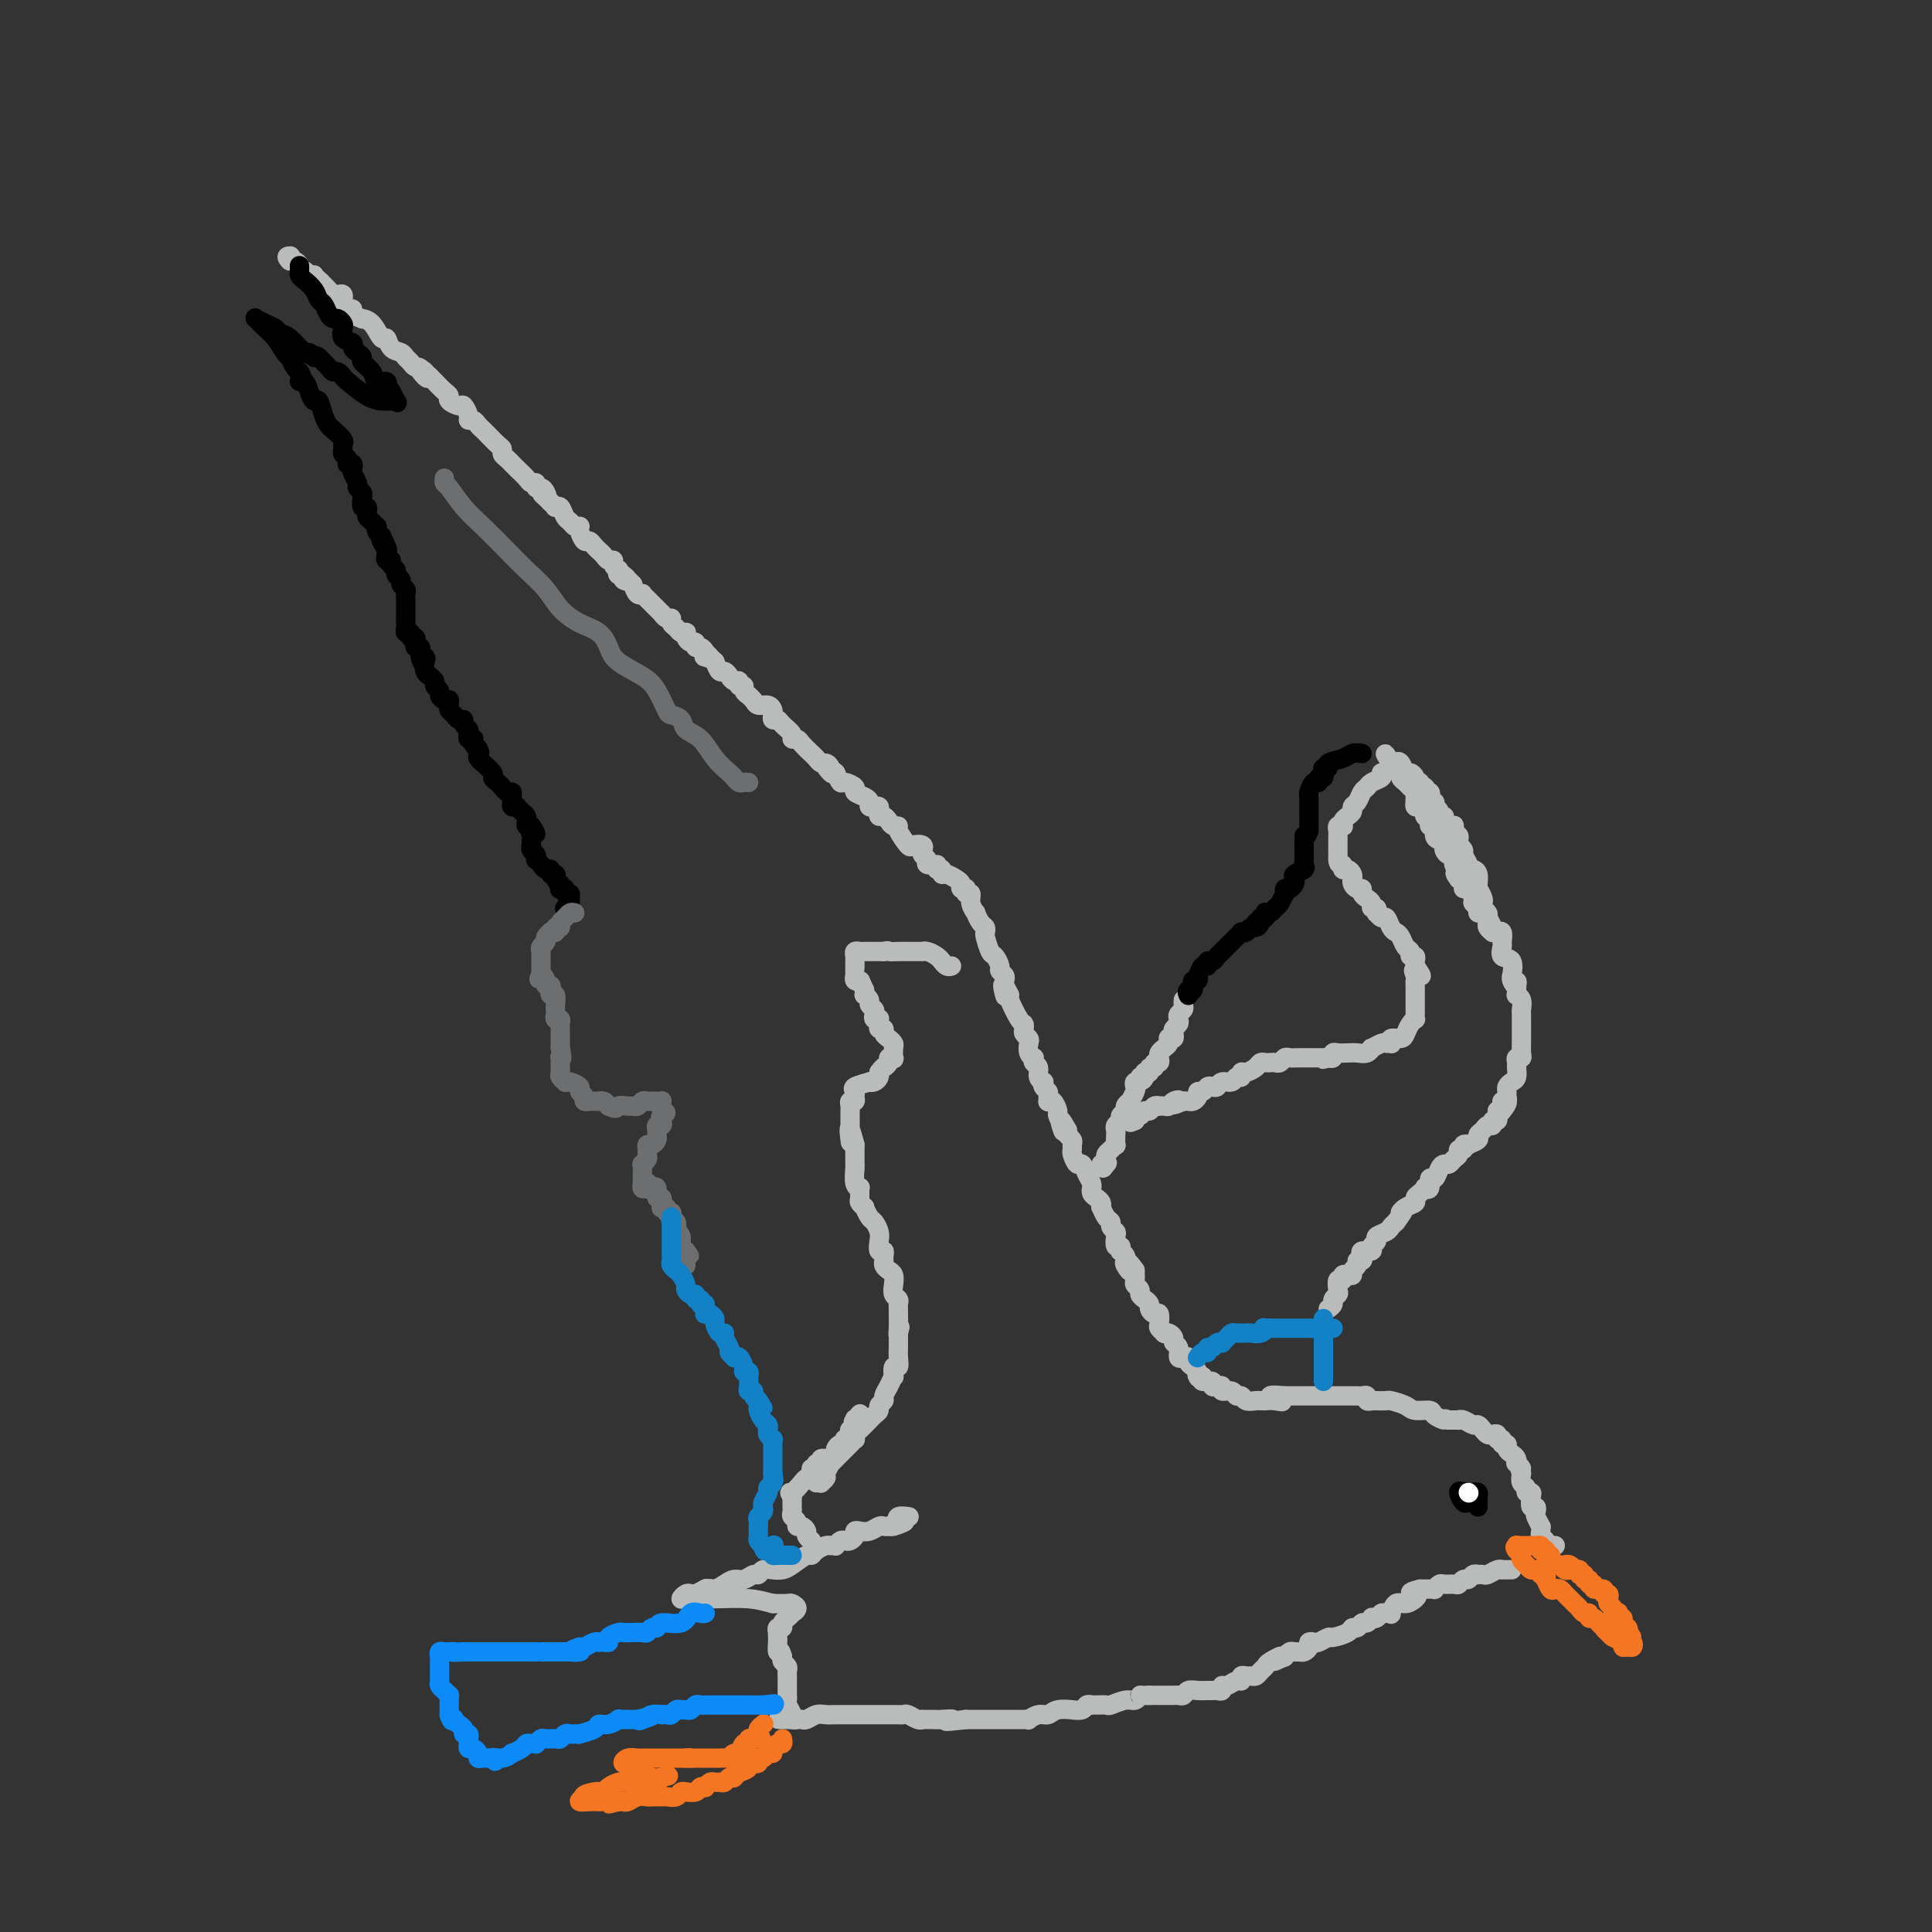 <svg viewBox='0 0 400 400' version='1.1' xmlns='http://www.w3.org/2000/svg' xmlns:xlink='http://www.w3.org/1999/xlink'><rect x="0" y="0" width="400" height="400" fill="#333333" stroke="none"/><g fill='none' stroke='#BABBBB' stroke-width='4' stroke-linecap='round' stroke-linejoin='round'><path d='M313,325c-0.305,0.002 -0.610,0.004 -1,0c-0.390,-0.004 -0.864,-0.015 -1,0c-0.136,0.015 0.065,0.057 0,0c-0.065,-0.057 -0.395,-0.211 -1,0c-0.605,0.211 -1.486,0.788 -2,1c-0.514,0.212 -0.663,0.061 -1,0c-0.337,-0.061 -0.864,-0.031 -1,0c-0.136,0.031 0.118,0.065 0,0c-0.118,-0.065 -0.608,-0.228 -1,0c-0.392,0.228 -0.686,0.846 -1,1c-0.314,0.154 -0.647,-0.156 -1,0c-0.353,0.156 -0.726,0.778 -1,1c-0.274,0.222 -0.451,0.046 -1,0c-0.549,-0.046 -1.472,0.040 -2,0c-0.528,-0.040 -0.663,-0.207 -1,0c-0.337,0.207 -0.878,0.788 -1,1c-0.122,0.212 0.174,0.057 0,0c-0.174,-0.057 -0.820,-0.015 -1,0c-0.180,0.015 0.105,0.004 0,0c-0.105,-0.004 -0.602,-0.001 -1,0c-0.398,0.001 -0.699,0.001 -1,0'/><path d='M294,329c-3.191,0.803 -1.668,0.811 -1,1c0.668,0.189 0.481,0.558 0,1c-0.481,0.442 -1.256,0.956 -2,1c-0.744,0.044 -1.456,-0.381 -2,0c-0.544,0.381 -0.919,1.570 -1,2c-0.081,0.430 0.132,0.101 0,0c-0.132,-0.101 -0.609,0.024 -1,0c-0.391,-0.024 -0.696,-0.199 -1,0c-0.304,0.199 -0.606,0.770 -1,1c-0.394,0.230 -0.879,0.118 -1,0c-0.121,-0.118 0.122,-0.243 0,0c-0.122,0.243 -0.608,0.852 -1,1c-0.392,0.148 -0.690,-0.167 -1,0c-0.310,0.167 -0.631,0.814 -1,1c-0.369,0.186 -0.785,-0.090 -1,0c-0.215,0.090 -0.228,0.546 -1,1c-0.772,0.454 -2.302,0.905 -3,1c-0.698,0.095 -0.565,-0.168 -1,0c-0.435,0.168 -1.440,0.767 -2,1c-0.560,0.233 -0.675,0.101 -1,0c-0.325,-0.101 -0.861,-0.170 -1,0c-0.139,0.170 0.118,0.581 0,1c-0.118,0.419 -0.610,0.848 -1,1c-0.390,0.152 -0.679,0.027 -1,0c-0.321,-0.027 -0.674,0.044 -1,0c-0.326,-0.044 -0.626,-0.204 -1,0c-0.374,0.204 -0.821,0.773 -1,1c-0.179,0.227 -0.089,0.114 0,0'/><path d='M266,343c-4.450,2.118 -1.573,0.414 -1,0c0.573,-0.414 -1.156,0.463 -2,1c-0.844,0.537 -0.803,0.733 -1,1c-0.197,0.267 -0.631,0.606 -1,1c-0.369,0.394 -0.673,0.842 -1,1c-0.327,0.158 -0.678,0.027 -1,0c-0.322,-0.027 -0.615,0.049 -1,0c-0.385,-0.049 -0.864,-0.224 -1,0c-0.136,0.224 0.069,0.849 0,1c-0.069,0.151 -0.414,-0.170 -1,0c-0.586,0.170 -1.414,0.830 -2,1c-0.586,0.170 -0.930,-0.151 -1,0c-0.070,0.151 0.133,0.773 0,1c-0.133,0.227 -0.603,0.060 -1,0c-0.397,-0.060 -0.722,-0.012 -1,0c-0.278,0.012 -0.508,-0.011 -1,0c-0.492,0.011 -1.244,0.055 -2,0c-0.756,-0.055 -1.516,-0.211 -2,0c-0.484,0.211 -0.693,0.789 -1,1c-0.307,0.211 -0.712,0.057 -1,0c-0.288,-0.057 -0.458,-0.015 -1,0c-0.542,0.015 -1.454,0.004 -2,0c-0.546,-0.004 -0.724,-0.001 -1,0c-0.276,0.001 -0.650,0.000 -1,0c-0.350,-0.000 -0.675,-0.000 -1,0'/><path d='M238,351c-2.423,0.090 -1.982,-0.186 -2,0c-0.018,0.186 -0.495,0.835 -1,1c-0.505,0.165 -1.039,-0.152 -2,0c-0.961,0.152 -2.348,0.773 -3,1c-0.652,0.227 -0.570,0.060 -1,0c-0.430,-0.060 -1.371,-0.012 -2,0c-0.629,0.012 -0.947,-0.011 -1,0c-0.053,0.011 0.160,0.056 0,0c-0.160,-0.056 -0.694,-0.212 -1,0c-0.306,0.212 -0.386,0.793 -1,1c-0.614,0.207 -1.764,0.040 -2,0c-0.236,-0.040 0.440,0.046 0,0c-0.440,-0.046 -1.998,-0.222 -3,0c-1.002,0.222 -1.449,0.844 -2,1c-0.551,0.156 -1.207,-0.154 -2,0c-0.793,0.154 -1.722,0.773 -2,1c-0.278,0.227 0.094,0.061 0,0c-0.094,-0.061 -0.655,-0.016 -1,0c-0.345,0.016 -0.472,0.004 -1,0c-0.528,-0.004 -1.455,-0.001 -2,0c-0.545,0.001 -0.708,0.000 -1,0c-0.292,-0.000 -0.712,-0.000 -1,0c-0.288,0.000 -0.445,0.000 -1,0c-0.555,-0.000 -1.510,-0.000 -2,0c-0.490,0.000 -0.517,0.000 -1,0c-0.483,-0.000 -1.424,-0.000 -2,0c-0.576,0.000 -0.788,0.000 -1,0'/><path d='M200,356c-6.460,0.773 -3.611,0.207 -3,0c0.611,-0.207 -1.015,-0.054 -2,0c-0.985,0.054 -1.328,0.011 -2,0c-0.672,-0.011 -1.671,0.011 -2,0c-0.329,-0.011 0.014,-0.056 0,0c-0.014,0.056 -0.385,0.211 -1,0c-0.615,-0.211 -1.473,-0.789 -2,-1c-0.527,-0.211 -0.722,-0.057 -1,0c-0.278,0.057 -0.637,0.015 -1,0c-0.363,-0.015 -0.730,-0.004 -1,0c-0.270,0.004 -0.444,0.001 -1,0c-0.556,-0.001 -1.493,-0.000 -2,0c-0.507,0.000 -0.583,0.000 -1,0c-0.417,-0.000 -1.177,-0.000 -2,0c-0.823,0.000 -1.711,-0.000 -2,0c-0.289,0.000 0.022,0.000 0,0c-0.022,-0.000 -0.376,-0.001 -1,0c-0.624,0.001 -1.519,0.004 -2,0c-0.481,-0.004 -0.549,-0.015 -1,0c-0.451,0.015 -1.287,0.057 -2,0c-0.713,-0.057 -1.304,-0.211 -2,0c-0.696,0.211 -1.496,0.789 -2,1c-0.504,0.211 -0.713,0.057 -1,0c-0.287,-0.057 -0.654,-0.016 -1,0c-0.346,0.016 -0.673,0.008 -1,0'/><path d='M164,356c-5.565,-0.008 -1.477,-0.029 0,0c1.477,0.029 0.343,0.109 0,0c-0.343,-0.109 0.104,-0.407 0,-1c-0.104,-0.593 -0.760,-1.482 -1,-2c-0.240,-0.518 -0.064,-0.664 0,-1c0.064,-0.336 0.017,-0.863 0,-1c-0.017,-0.137 -0.005,0.117 0,0c0.005,-0.117 0.001,-0.605 0,-1c-0.001,-0.395 -0.001,-0.697 0,-1c0.001,-0.303 0.001,-0.606 0,-1c-0.001,-0.394 -0.004,-0.879 0,-1c0.004,-0.121 0.015,0.122 0,0c-0.015,-0.122 -0.056,-0.610 0,-1c0.056,-0.390 0.207,-0.682 0,-1c-0.207,-0.318 -0.774,-0.662 -1,-1c-0.226,-0.338 -0.113,-0.669 0,-1'/><path d='M162,343c-0.536,-2.128 -0.875,-0.947 -1,-1c-0.125,-0.053 -0.034,-1.339 0,-2c0.034,-0.661 0.013,-0.698 0,-1c-0.013,-0.302 -0.018,-0.869 0,-1c0.018,-0.131 0.060,0.172 0,0c-0.060,-0.172 -0.222,-0.821 0,-1c0.222,-0.179 0.829,0.110 1,0c0.171,-0.110 -0.093,-0.621 0,-1c0.093,-0.379 0.543,-0.627 1,-1c0.457,-0.373 0.920,-0.870 1,-1c0.080,-0.130 -0.222,0.109 0,0c0.222,-0.109 0.967,-0.565 1,-1c0.033,-0.435 -0.645,-0.848 -1,-1c-0.355,-0.152 -0.387,-0.043 -1,0c-0.613,0.043 -1.806,0.022 -3,0'/><path d='M160,332c-1.539,-0.381 -2.886,-0.833 -5,-1c-2.114,-0.167 -4.994,-0.048 -7,0c-2.006,0.048 -3.137,0.027 -4,0c-0.863,-0.027 -1.459,-0.059 -2,0c-0.541,0.059 -1.027,0.208 -1,0c0.027,-0.208 0.568,-0.774 1,-1c0.432,-0.226 0.755,-0.112 1,0c0.245,0.112 0.412,0.222 1,0c0.588,-0.222 1.597,-0.778 2,-1c0.403,-0.222 0.202,-0.111 0,0'/><path d='M146,329c1.131,-0.266 1.458,0.068 2,0c0.542,-0.068 1.297,-0.539 2,-1c0.703,-0.461 1.353,-0.912 2,-1c0.647,-0.088 1.289,0.186 2,0c0.711,-0.186 1.489,-0.834 2,-1c0.511,-0.166 0.755,0.150 1,0c0.245,-0.150 0.493,-0.766 1,-1c0.507,-0.234 1.274,-0.086 2,0c0.726,0.086 1.412,0.111 2,0c0.588,-0.111 1.079,-0.359 2,-1c0.921,-0.641 2.274,-1.674 3,-2c0.726,-0.326 0.825,0.056 1,0c0.175,-0.056 0.424,-0.550 1,-1c0.576,-0.450 1.478,-0.856 2,-1c0.522,-0.144 0.665,-0.025 1,0c0.335,0.025 0.863,-0.045 1,0c0.137,0.045 -0.117,0.205 0,0c0.117,-0.205 0.605,-0.777 1,-1c0.395,-0.223 0.696,-0.099 1,0c0.304,0.099 0.609,0.171 1,0c0.391,-0.171 0.868,-0.585 1,-1c0.132,-0.415 -0.081,-0.829 0,-1c0.081,-0.171 0.455,-0.098 1,0c0.545,0.098 1.259,0.222 2,0c0.741,-0.222 1.507,-0.791 2,-1c0.493,-0.209 0.712,-0.060 1,0c0.288,0.060 0.644,0.030 1,0'/><path d='M184,316c6.047,-1.946 2.164,-0.311 1,0c-1.164,0.311 0.393,-0.701 1,-1c0.607,-0.299 0.266,0.116 0,0c-0.266,-0.116 -0.456,-0.762 0,-1c0.456,-0.238 1.559,-0.068 2,0c0.441,0.068 0.221,0.034 0,0'/><path d='M322,320c-0.312,0.006 -0.623,0.013 -1,0c-0.377,-0.013 -0.819,-0.045 -1,0c-0.181,0.045 -0.101,0.165 0,0c0.101,-0.165 0.224,-0.617 0,-1c-0.224,-0.383 -0.796,-0.698 -1,-1c-0.204,-0.302 -0.041,-0.591 0,-1c0.041,-0.409 -0.041,-0.937 0,-1c0.041,-0.063 0.203,0.339 0,0c-0.203,-0.339 -0.773,-1.418 -1,-2c-0.227,-0.582 -0.112,-0.668 0,-1c0.112,-0.332 0.222,-0.911 0,-1c-0.222,-0.089 -0.777,0.313 -1,0c-0.223,-0.313 -0.116,-1.340 0,-2c0.116,-0.660 0.241,-0.953 0,-1c-0.241,-0.047 -0.848,0.152 -1,0c-0.152,-0.152 0.151,-0.656 0,-1c-0.151,-0.344 -0.758,-0.527 -1,-1c-0.242,-0.473 -0.121,-1.237 0,-2'/><path d='M315,305c-1.023,-2.483 -0.081,-1.190 0,-1c0.081,0.190 -0.700,-0.722 -1,-1c-0.300,-0.278 -0.118,0.079 0,0c0.118,-0.079 0.171,-0.595 0,-1c-0.171,-0.405 -0.567,-0.701 -1,-1c-0.433,-0.299 -0.905,-0.601 -1,-1c-0.095,-0.399 0.186,-0.895 0,-1c-0.186,-0.105 -0.837,0.182 -1,0c-0.163,-0.182 0.164,-0.833 0,-1c-0.164,-0.167 -0.817,0.149 -1,0c-0.183,-0.149 0.105,-0.762 0,-1c-0.105,-0.238 -0.605,-0.101 -1,0c-0.395,0.101 -0.687,0.167 -1,0c-0.313,-0.167 -0.648,-0.567 -1,-1c-0.352,-0.433 -0.720,-0.901 -1,-1c-0.280,-0.099 -0.470,0.170 -1,0c-0.530,-0.170 -1.399,-0.777 -2,-1c-0.601,-0.223 -0.934,-0.060 -1,0c-0.066,0.060 0.136,0.016 0,0c-0.136,-0.016 -0.610,-0.005 -1,0c-0.390,0.005 -0.695,0.002 -1,0'/><path d='M300,294c-1.657,-0.575 -0.799,-0.013 -1,0c-0.201,0.013 -1.462,-0.522 -2,-1c-0.538,-0.478 -0.353,-0.899 -1,-1c-0.647,-0.101 -2.127,0.116 -3,0c-0.873,-0.116 -1.138,-0.567 -2,-1c-0.862,-0.433 -2.321,-0.848 -3,-1c-0.679,-0.152 -0.578,-0.040 -1,0c-0.422,0.040 -1.366,0.007 -2,0c-0.634,-0.007 -0.958,0.012 -1,0c-0.042,-0.012 0.196,-0.056 0,0c-0.196,0.056 -0.827,0.211 -1,0c-0.173,-0.211 0.112,-0.789 0,-1c-0.112,-0.211 -0.621,-0.057 -1,0c-0.379,0.057 -0.627,0.015 -1,0c-0.373,-0.015 -0.872,-0.004 -1,0c-0.128,0.004 0.116,0.001 0,0c-0.116,-0.001 -0.590,-0.000 -1,0c-0.410,0.000 -0.754,0.000 -1,0c-0.246,-0.000 -0.395,-0.000 -1,0c-0.605,0.000 -1.667,0.000 -2,0c-0.333,-0.000 0.065,-0.000 0,0c-0.065,0.000 -0.591,0.000 -1,0c-0.409,-0.000 -0.701,-0.000 -1,0c-0.299,0.000 -0.603,0.000 -1,0c-0.397,-0.000 -0.885,-0.000 -1,0c-0.115,0.000 0.145,0.000 0,0c-0.145,-0.000 -0.693,-0.000 -1,0c-0.307,0.000 -0.373,0.000 -1,0c-0.627,-0.000 -1.813,-0.000 -3,0'/><path d='M266,289c-5.459,-0.547 -2.107,0.586 -1,1c1.107,0.414 -0.031,0.111 -1,0c-0.969,-0.111 -1.769,-0.029 -2,0c-0.231,0.029 0.107,0.004 0,0c-0.107,-0.004 -0.659,0.014 -1,0c-0.341,-0.014 -0.471,-0.060 -1,0c-0.529,0.060 -1.456,0.227 -2,0c-0.544,-0.227 -0.705,-0.849 -1,-1c-0.295,-0.151 -0.723,0.170 -1,0c-0.277,-0.170 -0.404,-0.829 -1,-1c-0.596,-0.171 -1.660,0.146 -2,0c-0.340,-0.146 0.045,-0.756 0,-1c-0.045,-0.244 -0.520,-0.121 -1,0c-0.480,0.121 -0.964,0.238 -1,0c-0.036,-0.238 0.375,-0.833 0,-1c-0.375,-0.167 -1.536,0.095 -2,0c-0.464,-0.095 -0.232,-0.548 0,-1'/><path d='M249,285c-1.616,-0.786 -1.155,-0.252 -1,0c0.155,0.252 0.004,0.222 0,0c-0.004,-0.222 0.140,-0.634 0,-1c-0.140,-0.366 -0.563,-0.685 -1,-1c-0.437,-0.315 -0.886,-0.627 -1,-1c-0.114,-0.373 0.109,-0.807 0,-1c-0.109,-0.193 -0.550,-0.146 -1,0c-0.450,0.146 -0.908,0.389 -1,0c-0.092,-0.389 0.181,-1.411 0,-2c-0.181,-0.589 -0.818,-0.745 -1,-1c-0.182,-0.255 0.091,-0.607 0,-1c-0.091,-0.393 -0.546,-0.825 -1,-1c-0.454,-0.175 -0.905,-0.093 -1,0c-0.095,0.093 0.168,0.198 0,0c-0.168,-0.198 -0.767,-0.697 -1,-1c-0.233,-0.303 -0.100,-0.410 0,-1c0.100,-0.590 0.168,-1.664 0,-2c-0.168,-0.336 -0.571,0.065 -1,0c-0.429,-0.065 -0.885,-0.595 -1,-1c-0.115,-0.405 0.109,-0.686 0,-1c-0.109,-0.314 -0.551,-0.661 -1,-1c-0.449,-0.339 -0.905,-0.671 -1,-1c-0.095,-0.329 0.170,-0.655 0,-1c-0.170,-0.345 -0.777,-0.708 -1,-1c-0.223,-0.292 -0.064,-0.512 0,-1c0.064,-0.488 0.032,-1.244 0,-2'/><path d='M235,263c-2.333,-3.356 -1.165,-0.746 -1,0c0.165,0.746 -0.674,-0.373 -1,-1c-0.326,-0.627 -0.139,-0.761 0,-1c0.139,-0.239 0.230,-0.584 0,-1c-0.230,-0.416 -0.780,-0.903 -1,-1c-0.220,-0.097 -0.110,0.195 0,0c0.110,-0.195 0.222,-0.878 0,-1c-0.222,-0.122 -0.777,0.318 -1,0c-0.223,-0.318 -0.115,-1.393 0,-2c0.115,-0.607 0.237,-0.745 0,-1c-0.237,-0.255 -0.834,-0.628 -1,-1c-0.166,-0.372 0.100,-0.744 0,-1c-0.100,-0.256 -0.565,-0.397 -1,-1c-0.435,-0.603 -0.838,-1.667 -1,-2c-0.162,-0.333 -0.082,0.064 0,0c0.082,-0.064 0.165,-0.591 0,-1c-0.165,-0.409 -0.579,-0.700 -1,-1c-0.421,-0.300 -0.848,-0.607 -1,-1c-0.152,-0.393 -0.030,-0.870 0,-1c0.030,-0.130 -0.033,0.086 0,0c0.033,-0.086 0.163,-0.475 0,-1c-0.163,-0.525 -0.618,-1.187 -1,-2c-0.382,-0.813 -0.691,-1.776 -1,-2c-0.309,-0.224 -0.618,0.291 -1,0c-0.382,-0.291 -0.838,-1.387 -1,-2c-0.162,-0.613 -0.030,-0.742 0,-1c0.030,-0.258 -0.044,-0.647 0,-1c0.044,-0.353 0.204,-0.672 0,-1c-0.204,-0.328 -0.773,-0.665 -1,-1c-0.227,-0.335 -0.114,-0.667 0,-1'/><path d='M221,234c-2.388,-4.417 -1.357,-0.961 -1,0c0.357,0.961 0.040,-0.573 0,-1c-0.040,-0.427 0.196,0.253 0,0c-0.196,-0.253 -0.823,-1.440 -1,-2c-0.177,-0.560 0.096,-0.493 0,-1c-0.096,-0.507 -0.561,-1.589 -1,-2c-0.439,-0.411 -0.853,-0.151 -1,0c-0.147,0.151 -0.025,0.194 0,0c0.025,-0.194 -0.045,-0.626 0,-1c0.045,-0.374 0.204,-0.691 0,-1c-0.204,-0.309 -0.772,-0.612 -1,-1c-0.228,-0.388 -0.117,-0.863 0,-1c0.117,-0.137 0.241,0.065 0,0c-0.241,-0.065 -0.848,-0.395 -1,-1c-0.152,-0.605 0.152,-1.485 0,-2c-0.152,-0.515 -0.759,-0.667 -1,-1c-0.241,-0.333 -0.116,-0.849 0,-1c0.116,-0.151 0.224,0.062 0,0c-0.224,-0.062 -0.778,-0.397 -1,-1c-0.222,-0.603 -0.112,-1.472 0,-2c0.112,-0.528 0.224,-0.716 0,-1c-0.224,-0.284 -0.785,-0.665 -1,-1c-0.215,-0.335 -0.082,-0.626 0,-1c0.082,-0.374 0.115,-0.832 0,-1c-0.115,-0.168 -0.377,-0.045 -1,-1c-0.623,-0.955 -1.607,-2.987 -2,-4c-0.393,-1.013 -0.197,-1.006 0,-1'/><path d='M209,206c-2.083,-4.284 -1.289,-0.993 -1,0c0.289,0.993 0.073,-0.312 0,-1c-0.073,-0.688 -0.005,-0.761 0,-1c0.005,-0.239 -0.054,-0.646 0,-1c0.054,-0.354 0.222,-0.656 0,-1c-0.222,-0.344 -0.834,-0.730 -1,-1c-0.166,-0.270 0.113,-0.425 0,-1c-0.113,-0.575 -0.618,-1.569 -1,-2c-0.382,-0.431 -0.641,-0.299 -1,-1c-0.359,-0.701 -0.818,-2.234 -1,-3c-0.182,-0.766 -0.086,-0.764 0,-1c0.086,-0.236 0.163,-0.710 0,-1c-0.163,-0.290 -0.564,-0.397 -1,-1c-0.436,-0.603 -0.905,-1.702 -1,-2c-0.095,-0.298 0.185,0.203 0,0c-0.185,-0.203 -0.834,-1.112 -1,-2c-0.166,-0.888 0.153,-1.755 0,-2c-0.153,-0.245 -0.777,0.131 -1,0c-0.223,-0.131 -0.045,-0.770 0,-1c0.045,-0.230 -0.042,-0.050 0,0c0.042,0.050 0.215,-0.029 0,0c-0.215,0.029 -0.818,0.166 -1,0c-0.182,-0.166 0.057,-0.637 0,-1c-0.057,-0.363 -0.410,-0.619 -1,-1c-0.590,-0.381 -1.416,-0.886 -2,-1c-0.584,-0.114 -0.927,0.161 -1,0c-0.073,-0.161 0.122,-0.760 0,-1c-0.122,-0.240 -0.561,-0.120 -1,0'/><path d='M194,180c-0.802,-0.858 0.192,-1.005 0,-1c-0.192,0.005 -1.568,0.160 -2,0c-0.432,-0.160 0.082,-0.635 0,-1c-0.082,-0.365 -0.761,-0.620 -1,-1c-0.239,-0.380 -0.038,-0.884 0,-1c0.038,-0.116 -0.089,0.155 0,0c0.089,-0.155 0.392,-0.735 0,-1c-0.392,-0.265 -1.481,-0.214 -2,0c-0.519,0.214 -0.468,0.590 -1,0c-0.532,-0.590 -1.648,-2.148 -2,-3c-0.352,-0.852 0.060,-0.998 0,-1c-0.060,-0.002 -0.591,0.140 -1,0c-0.409,-0.140 -0.697,-0.563 -1,-1c-0.303,-0.437 -0.620,-0.888 -1,-1c-0.380,-0.112 -0.824,0.114 -1,0c-0.176,-0.114 -0.085,-0.570 0,-1c0.085,-0.430 0.165,-0.836 0,-1c-0.165,-0.164 -0.574,-0.085 -1,0c-0.426,0.085 -0.869,0.178 -1,0c-0.131,-0.178 0.049,-0.626 0,-1c-0.049,-0.374 -0.328,-0.673 -1,-1c-0.672,-0.327 -1.738,-0.682 -2,-1c-0.262,-0.318 0.280,-0.601 0,-1c-0.280,-0.399 -1.383,-0.915 -2,-1c-0.617,-0.085 -0.748,0.261 -1,0c-0.252,-0.261 -0.626,-1.131 -1,-2'/><path d='M173,160c-3.488,-3.051 -1.708,-0.677 -1,0c0.708,0.677 0.346,-0.342 0,-1c-0.346,-0.658 -0.674,-0.953 -1,-1c-0.326,-0.047 -0.650,0.155 -1,0c-0.350,-0.155 -0.725,-0.668 -1,-1c-0.275,-0.332 -0.450,-0.483 -1,-1c-0.550,-0.517 -1.475,-1.399 -2,-2c-0.525,-0.601 -0.651,-0.922 -1,-1c-0.349,-0.078 -0.920,0.085 -1,0c-0.080,-0.085 0.332,-0.418 0,-1c-0.332,-0.582 -1.409,-1.412 -2,-2c-0.591,-0.588 -0.696,-0.932 -1,-1c-0.304,-0.068 -0.806,0.140 -1,0c-0.194,-0.140 -0.079,-0.629 0,-1c0.079,-0.371 0.122,-0.625 0,-1c-0.122,-0.375 -0.410,-0.870 -1,-1c-0.590,-0.130 -1.483,0.106 -2,0c-0.517,-0.106 -0.659,-0.554 -1,-1c-0.341,-0.446 -0.880,-0.889 -1,-1c-0.120,-0.111 0.179,0.110 0,0c-0.179,-0.110 -0.836,-0.551 -1,-1c-0.164,-0.449 0.163,-0.908 0,-1c-0.163,-0.092 -0.817,0.181 -1,0c-0.183,-0.181 0.106,-0.818 0,-1c-0.106,-0.182 -0.606,0.089 -1,0c-0.394,-0.089 -0.683,-0.539 -1,-1c-0.317,-0.461 -0.662,-0.932 -1,-1c-0.338,-0.068 -0.668,0.266 -1,0c-0.332,-0.266 -0.666,-1.133 -1,-2'/><path d='M148,137c-4.034,-3.782 -1.620,-1.735 -1,-1c0.620,0.735 -0.556,0.160 -1,0c-0.444,-0.160 -0.157,0.097 0,0c0.157,-0.097 0.183,-0.547 0,-1c-0.183,-0.453 -0.575,-0.909 -1,-1c-0.425,-0.091 -0.885,0.182 -1,0c-0.115,-0.182 0.114,-0.820 0,-1c-0.114,-0.180 -0.569,0.096 -1,0c-0.431,-0.096 -0.836,-0.565 -1,-1c-0.164,-0.435 -0.086,-0.837 0,-1c0.086,-0.163 0.182,-0.086 0,0c-0.182,0.086 -0.640,0.182 -1,0c-0.360,-0.182 -0.622,-0.641 -1,-1c-0.378,-0.359 -0.871,-0.617 -1,-1c-0.129,-0.383 0.106,-0.890 0,-1c-0.106,-0.110 -0.553,0.178 -1,0c-0.447,-0.178 -0.893,-0.821 -1,-1c-0.107,-0.179 0.125,0.106 0,0c-0.125,-0.106 -0.607,-0.603 -1,-1c-0.393,-0.397 -0.697,-0.693 -1,-1c-0.303,-0.307 -0.606,-0.624 -1,-1c-0.394,-0.376 -0.879,-0.812 -1,-1c-0.121,-0.188 0.121,-0.127 0,0c-0.121,0.127 -0.606,0.322 -1,0c-0.394,-0.322 -0.697,-1.161 -1,-2'/><path d='M131,121c-2.791,-2.719 -1.270,-1.517 -1,-1c0.270,0.517 -0.711,0.350 -1,0c-0.289,-0.350 0.115,-0.881 0,-1c-0.115,-0.119 -0.748,0.174 -1,0c-0.252,-0.174 -0.123,-0.817 0,-1c0.123,-0.183 0.241,0.092 0,0c-0.241,-0.092 -0.839,-0.550 -1,-1c-0.161,-0.450 0.115,-0.890 0,-1c-0.115,-0.110 -0.622,0.112 -1,0c-0.378,-0.112 -0.626,-0.556 -1,-1c-0.374,-0.444 -0.873,-0.888 -1,-1c-0.127,-0.112 0.120,0.107 0,0c-0.120,-0.107 -0.606,-0.540 -1,-1c-0.394,-0.460 -0.694,-0.946 -1,-1c-0.306,-0.054 -0.617,0.325 -1,0c-0.383,-0.325 -0.838,-1.354 -1,-2c-0.162,-0.646 -0.032,-0.908 0,-1c0.032,-0.092 -0.033,-0.012 0,0c0.033,0.012 0.164,-0.043 0,0c-0.164,0.043 -0.622,0.183 -1,0c-0.378,-0.183 -0.676,-0.690 -1,-1c-0.324,-0.310 -0.675,-0.422 -1,-1c-0.325,-0.578 -0.626,-1.622 -1,-2c-0.374,-0.378 -0.822,-0.091 -1,0c-0.178,0.091 -0.086,-0.014 0,0c0.086,0.014 0.168,0.147 0,0c-0.168,-0.147 -0.584,-0.573 -1,-1'/><path d='M114,104c-2.868,-2.813 -1.538,-1.346 -1,-1c0.538,0.346 0.285,-0.429 0,-1c-0.285,-0.571 -0.600,-0.940 -1,-1c-0.400,-0.060 -0.884,0.188 -1,0c-0.116,-0.188 0.137,-0.811 0,-1c-0.137,-0.189 -0.663,0.055 -1,0c-0.337,-0.055 -0.485,-0.410 -1,-1c-0.515,-0.590 -1.396,-1.415 -2,-2c-0.604,-0.585 -0.932,-0.931 -1,-1c-0.068,-0.069 0.123,0.137 0,0c-0.123,-0.137 -0.562,-0.618 -1,-1c-0.438,-0.382 -0.877,-0.666 -1,-1c-0.123,-0.334 0.069,-0.719 0,-1c-0.069,-0.281 -0.399,-0.457 -1,-1c-0.601,-0.543 -1.471,-1.451 -2,-2c-0.529,-0.549 -0.715,-0.737 -1,-1c-0.285,-0.263 -0.668,-0.600 -1,-1c-0.332,-0.400 -0.612,-0.863 -1,-1c-0.388,-0.137 -0.882,0.051 -1,0c-0.118,-0.051 0.141,-0.343 0,-1c-0.141,-0.657 -0.681,-1.681 -1,-2c-0.319,-0.319 -0.418,0.065 -1,0c-0.582,-0.065 -1.648,-0.581 -2,-1c-0.352,-0.419 0.009,-0.741 0,-1c-0.009,-0.259 -0.387,-0.454 -1,-1c-0.613,-0.546 -1.461,-1.442 -2,-2c-0.539,-0.558 -0.770,-0.779 -1,-1'/><path d='M89,78c-4.123,-3.974 -1.931,-0.910 -1,0c0.931,0.910 0.601,-0.334 0,-1c-0.601,-0.666 -1.474,-0.754 -2,-1c-0.526,-0.246 -0.704,-0.648 -1,-1c-0.296,-0.352 -0.708,-0.652 -1,-1c-0.292,-0.348 -0.462,-0.745 -1,-1c-0.538,-0.255 -1.445,-0.370 -2,-1c-0.555,-0.630 -0.760,-1.776 -1,-2c-0.240,-0.224 -0.517,0.473 -1,0c-0.483,-0.473 -1.172,-2.117 -2,-3c-0.828,-0.883 -1.794,-1.006 -2,-1c-0.206,0.006 0.347,0.143 0,0c-0.347,-0.143 -1.596,-0.564 -2,-1c-0.404,-0.436 0.035,-0.886 0,-1c-0.035,-0.114 -0.544,0.109 -1,0c-0.456,-0.109 -0.857,-0.551 -1,-1c-0.143,-0.449 -0.027,-0.904 0,-1c0.027,-0.096 -0.034,0.167 0,0c0.034,-0.167 0.164,-0.766 0,-1c-0.164,-0.234 -0.621,-0.104 -1,0c-0.379,0.104 -0.679,0.182 -1,0c-0.321,-0.182 -0.663,-0.623 -1,-1c-0.337,-0.377 -0.668,-0.688 -1,-1'/><path d='M67,59c-3.647,-3.182 -1.765,-1.636 -1,-1c0.765,0.636 0.412,0.363 0,0c-0.412,-0.363 -0.885,-0.814 -1,-1c-0.115,-0.186 0.128,-0.105 0,0c-0.128,0.105 -0.626,0.235 -1,0c-0.374,-0.235 -0.625,-0.834 -1,-1c-0.375,-0.166 -0.874,0.100 -1,0c-0.126,-0.100 0.120,-0.565 0,-1c-0.120,-0.435 -0.606,-0.838 -1,-1c-0.394,-0.162 -0.697,-0.081 -1,0'/><path d='M60,54c-1.089,-1.000 -0.311,-1.000 0,-1c0.311,0.000 0.156,0.000 0,0'/><path d='M275,271c0.452,-0.336 0.905,-0.672 1,-1c0.095,-0.328 -0.167,-0.647 0,-1c0.167,-0.353 0.762,-0.739 1,-1c0.238,-0.261 0.119,-0.396 0,-1c-0.119,-0.604 -0.238,-1.678 0,-2c0.238,-0.322 0.833,0.107 1,0c0.167,-0.107 -0.095,-0.749 0,-1c0.095,-0.251 0.546,-0.110 1,0c0.454,0.110 0.910,0.188 1,0c0.090,-0.188 -0.186,-0.641 0,-1c0.186,-0.359 0.832,-0.622 1,-1c0.168,-0.378 -0.143,-0.871 0,-1c0.143,-0.129 0.741,0.106 1,0c0.259,-0.106 0.179,-0.553 0,-1c-0.179,-0.447 -0.456,-0.893 0,-1c0.456,-0.107 1.646,0.126 2,0c0.354,-0.126 -0.126,-0.611 0,-1c0.126,-0.389 0.860,-0.682 1,-1c0.140,-0.318 -0.313,-0.663 0,-1c0.313,-0.337 1.392,-0.668 2,-1c0.608,-0.332 0.745,-0.666 1,-1c0.255,-0.334 0.627,-0.667 1,-1'/><path d='M289,253c2.365,-3.190 1.277,-2.164 1,-2c-0.277,0.164 0.255,-0.534 1,-1c0.745,-0.466 1.701,-0.700 2,-1c0.299,-0.300 -0.059,-0.667 0,-1c0.059,-0.333 0.537,-0.633 1,-1c0.463,-0.367 0.912,-0.800 1,-1c0.088,-0.200 -0.184,-0.165 0,0c0.184,0.165 0.823,0.461 1,0c0.177,-0.461 -0.107,-1.678 0,-2c0.107,-0.322 0.606,0.250 1,0c0.394,-0.250 0.684,-1.324 1,-2c0.316,-0.676 0.658,-0.956 1,-1c0.342,-0.044 0.684,0.147 1,0c0.316,-0.147 0.605,-0.632 1,-1c0.395,-0.368 0.895,-0.621 1,-1c0.105,-0.379 -0.184,-0.885 0,-1c0.184,-0.115 0.842,0.162 1,0c0.158,-0.162 -0.183,-0.765 0,-1c0.183,-0.235 0.889,-0.104 1,0c0.111,0.104 -0.374,0.182 0,0c0.374,-0.182 1.607,-0.622 2,-1c0.393,-0.378 -0.053,-0.694 0,-1c0.053,-0.306 0.607,-0.603 1,-1c0.393,-0.397 0.627,-0.894 1,-1c0.373,-0.106 0.884,0.179 1,0c0.116,-0.179 -0.165,-0.821 0,-1c0.165,-0.179 0.775,0.106 1,0c0.225,-0.106 0.064,-0.602 0,-1c-0.064,-0.398 -0.032,-0.699 0,-1'/><path d='M310,230c3.471,-3.515 1.648,-0.801 1,0c-0.648,0.801 -0.121,-0.310 0,-1c0.121,-0.690 -0.165,-0.958 0,-1c0.165,-0.042 0.779,0.143 1,0c0.221,-0.143 0.049,-0.615 0,-1c-0.049,-0.385 0.025,-0.684 0,-1c-0.025,-0.316 -0.150,-0.648 0,-1c0.150,-0.352 0.575,-0.725 1,-1c0.425,-0.275 0.850,-0.451 1,-1c0.150,-0.549 0.026,-1.469 0,-2c-0.026,-0.531 0.046,-0.671 0,-1c-0.046,-0.329 -0.208,-0.848 0,-1c0.208,-0.152 0.788,0.061 1,0c0.212,-0.061 0.057,-0.396 0,-1c-0.057,-0.604 -0.015,-1.476 0,-2c0.015,-0.524 0.004,-0.700 0,-1c-0.004,-0.300 -0.001,-0.725 0,-1c0.001,-0.275 0.000,-0.401 0,-1c-0.000,-0.599 0.001,-1.669 0,-2c-0.001,-0.331 -0.004,0.079 0,0c0.004,-0.079 0.015,-0.647 0,-1c-0.015,-0.353 -0.057,-0.490 0,-1c0.057,-0.510 0.211,-1.395 0,-2c-0.211,-0.605 -0.788,-0.932 -1,-1c-0.212,-0.068 -0.061,0.123 0,0c0.061,-0.123 0.030,-0.562 0,-1'/><path d='M314,205c0.061,-2.970 0.215,-1.395 0,-1c-0.215,0.395 -0.797,-0.390 -1,-1c-0.203,-0.610 -0.026,-1.046 0,-1c0.026,0.046 -0.098,0.575 0,0c0.098,-0.575 0.420,-2.253 0,-3c-0.420,-0.747 -1.581,-0.564 -2,-1c-0.419,-0.436 -0.097,-1.490 0,-2c0.097,-0.510 -0.031,-0.476 0,-1c0.031,-0.524 0.219,-1.607 0,-2c-0.219,-0.393 -0.846,-0.098 -1,0c-0.154,0.098 0.166,-0.002 0,0c-0.166,0.002 -0.819,0.106 -1,0c-0.181,-0.106 0.110,-0.424 0,-1c-0.110,-0.576 -0.622,-1.412 -1,-2c-0.378,-0.588 -0.622,-0.930 -1,-1c-0.378,-0.070 -0.889,0.131 -1,0c-0.111,-0.131 0.176,-0.595 0,-1c-0.176,-0.405 -0.817,-0.753 -1,-1c-0.183,-0.247 0.092,-0.395 0,-1c-0.092,-0.605 -0.550,-1.667 -1,-2c-0.450,-0.333 -0.890,0.064 -1,0c-0.110,-0.064 0.112,-0.590 0,-1c-0.112,-0.410 -0.556,-0.705 -1,-1'/><path d='M302,182c-1.409,-1.875 -0.433,-1.062 0,-1c0.433,0.062 0.322,-0.627 0,-1c-0.322,-0.373 -0.856,-0.428 -1,-1c-0.144,-0.572 0.102,-1.659 0,-2c-0.102,-0.341 -0.553,0.065 -1,0c-0.447,-0.065 -0.889,-0.599 -1,-1c-0.111,-0.401 0.110,-0.667 0,-1c-0.110,-0.333 -0.550,-0.733 -1,-1c-0.450,-0.267 -0.909,-0.400 -1,-1c-0.091,-0.600 0.187,-1.666 0,-2c-0.187,-0.334 -0.837,0.064 -1,0c-0.163,-0.064 0.163,-0.590 0,-1c-0.163,-0.410 -0.814,-0.702 -1,-1c-0.186,-0.298 0.094,-0.601 0,-1c-0.094,-0.399 -0.561,-0.895 -1,-1c-0.439,-0.105 -0.849,0.179 -1,0c-0.151,-0.179 -0.044,-0.821 0,-1c0.044,-0.179 0.023,0.107 0,0c-0.023,-0.107 -0.049,-0.606 0,-1c0.049,-0.394 0.172,-0.683 0,-1c-0.172,-0.317 -0.637,-0.662 -1,-1c-0.363,-0.338 -0.622,-0.668 -1,-1c-0.378,-0.332 -0.875,-0.666 -1,-1c-0.125,-0.334 0.120,-0.667 0,-1c-0.120,-0.333 -0.606,-0.667 -1,-1c-0.394,-0.333 -0.697,-0.667 -1,-1'/><path d='M288,158c-2.214,-3.722 -0.748,-1.026 0,0c0.748,1.026 0.779,0.383 1,0c0.221,-0.383 0.634,-0.505 1,0c0.366,0.505 0.685,1.638 1,2c0.315,0.362 0.624,-0.048 1,0c0.376,0.048 0.818,0.552 1,1c0.182,0.448 0.104,0.838 0,1c-0.104,0.162 -0.234,0.095 0,0c0.234,-0.095 0.832,-0.218 1,0c0.168,0.218 -0.095,0.777 0,1c0.095,0.223 0.547,0.112 1,0'/><path d='M295,163c1.023,1.012 0.082,1.041 0,1c-0.082,-0.041 0.696,-0.150 1,0c0.304,0.150 0.133,0.561 0,1c-0.133,0.439 -0.228,0.905 0,1c0.228,0.095 0.778,-0.181 1,0c0.222,0.181 0.116,0.818 0,1c-0.116,0.182 -0.242,-0.092 0,0c0.242,0.092 0.852,0.550 1,1c0.148,0.450 -0.167,0.891 0,1c0.167,0.109 0.816,-0.115 1,0c0.184,0.115 -0.095,0.570 0,1c0.095,0.430 0.565,0.836 1,1c0.435,0.164 0.834,0.085 1,0c0.166,-0.085 0.097,-0.176 0,0c-0.097,0.176 -0.223,0.621 0,1c0.223,0.379 0.796,0.693 1,1c0.204,0.307 0.040,0.606 0,1c-0.040,0.394 0.046,0.883 0,1c-0.046,0.117 -0.223,-0.136 0,0c0.223,0.136 0.847,0.663 1,1c0.153,0.337 -0.166,0.485 0,1c0.166,0.515 0.815,1.399 1,2c0.185,0.601 -0.094,0.921 0,1c0.094,0.079 0.561,-0.082 1,0c0.439,0.082 0.849,0.407 1,1c0.151,0.593 0.043,1.455 0,2c-0.043,0.545 -0.022,0.772 0,1'/><path d='M306,184c1.718,3.201 0.512,0.703 0,0c-0.512,-0.703 -0.329,0.389 0,1c0.329,0.611 0.806,0.741 1,1c0.194,0.259 0.105,0.647 0,1c-0.105,0.353 -0.225,0.672 0,1c0.225,0.328 0.796,0.666 1,1c0.204,0.334 0.041,0.664 0,1c-0.041,0.336 0.042,0.678 0,1c-0.042,0.322 -0.207,0.622 0,1c0.207,0.378 0.787,0.832 1,1c0.213,0.168 0.061,0.048 0,0c-0.061,-0.048 -0.030,-0.024 0,0'/><path d='M245,207c-0.030,0.333 -0.060,0.667 0,1c0.060,0.333 0.208,0.667 0,1c-0.208,0.333 -0.774,0.666 -1,1c-0.226,0.334 -0.112,0.667 0,1c0.112,0.333 0.222,0.664 0,1c-0.222,0.336 -0.778,0.678 -1,1c-0.222,0.322 -0.111,0.625 0,1c0.111,0.375 0.223,0.821 0,1c-0.223,0.179 -0.781,0.089 -1,0c-0.219,-0.089 -0.097,-0.179 0,0c0.097,0.179 0.171,0.626 0,1c-0.171,0.374 -0.586,0.673 -1,1c-0.414,0.327 -0.828,0.680 -1,1c-0.172,0.320 -0.103,0.607 0,1c0.103,0.393 0.238,0.894 0,1c-0.238,0.106 -0.851,-0.181 -1,0c-0.149,0.181 0.166,0.832 0,1c-0.166,0.168 -0.814,-0.147 -1,0c-0.186,0.147 0.090,0.756 0,1c-0.090,0.244 -0.545,0.122 -1,0'/><path d='M237,222c-1.173,2.564 -0.104,1.475 0,1c0.104,-0.475 -0.756,-0.336 -1,0c-0.244,0.336 0.127,0.868 0,1c-0.127,0.132 -0.751,-0.137 -1,0c-0.249,0.137 -0.123,0.681 0,1c0.123,0.319 0.244,0.414 0,1c-0.244,0.586 -0.854,1.663 -1,2c-0.146,0.337 0.172,-0.064 0,0c-0.172,0.064 -0.835,0.594 -1,1c-0.165,0.406 0.166,0.686 0,1c-0.166,0.314 -0.829,0.660 -1,1c-0.171,0.340 0.150,0.673 0,1c-0.150,0.327 -0.772,0.647 -1,1c-0.228,0.353 -0.064,0.739 0,1c0.064,0.261 0.028,0.399 0,1c-0.028,0.601 -0.046,1.667 0,2c0.046,0.333 0.157,-0.065 0,0c-0.157,0.065 -0.581,0.595 -1,1c-0.419,0.405 -0.834,0.687 -1,1c-0.166,0.313 -0.083,0.656 0,1'/><path d='M229,240c-1.254,3.011 -0.388,1.539 0,1c0.388,-0.539 0.297,-0.145 0,0c-0.297,0.145 -0.799,0.041 -1,0c-0.201,-0.041 -0.100,-0.021 0,0'/><path d='M168,319c-0.444,-0.341 -0.889,-0.683 -1,-1c-0.111,-0.317 0.110,-0.610 0,-1c-0.110,-0.390 -0.551,-0.878 -1,-1c-0.449,-0.122 -0.905,0.121 -1,0c-0.095,-0.121 0.171,-0.605 0,-1c-0.171,-0.395 -0.778,-0.700 -1,-1c-0.222,-0.300 -0.060,-0.596 0,-1c0.060,-0.404 0.016,-0.916 0,-1c-0.016,-0.084 -0.005,0.262 0,0c0.005,-0.262 0.002,-1.131 0,-2'/><path d='M164,310c-0.729,-1.511 -0.550,-0.787 0,-1c0.550,-0.213 1.472,-1.362 2,-2c0.528,-0.638 0.662,-0.763 1,-1c0.338,-0.237 0.879,-0.584 1,-1c0.121,-0.416 -0.180,-0.900 0,-1c0.180,-0.100 0.839,0.184 1,0c0.161,-0.184 -0.177,-0.837 0,-1c0.177,-0.163 0.870,0.164 1,0c0.130,-0.164 -0.302,-0.818 0,-1c0.302,-0.182 1.339,0.110 2,0c0.661,-0.110 0.948,-0.622 1,-1c0.052,-0.378 -0.131,-0.623 0,-1c0.131,-0.377 0.575,-0.885 1,-1c0.425,-0.115 0.832,0.163 1,0c0.168,-0.163 0.097,-0.766 0,-1c-0.097,-0.234 -0.218,-0.099 0,0c0.218,0.099 0.776,0.163 1,0c0.224,-0.163 0.112,-0.552 0,-1c-0.112,-0.448 -0.226,-0.955 0,-1c0.226,-0.045 0.792,0.373 1,0c0.208,-0.373 0.060,-1.535 0,-2c-0.060,-0.465 -0.030,-0.232 0,0'/><path d='M177,294c2.022,-2.489 0.578,-0.711 0,0c-0.578,0.711 -0.289,0.356 0,0'/></g>
<g fill='none' stroke='#F47623' stroke-width='4' stroke-linecap='round' stroke-linejoin='round'><path d='M162,360c0.081,0.444 0.162,0.888 0,1c-0.162,0.112 -0.568,-0.110 -1,0c-0.432,0.110 -0.890,0.550 -1,1c-0.110,0.450 0.129,0.909 0,1c-0.129,0.091 -0.626,-0.186 -1,0c-0.374,0.186 -0.626,0.834 -1,1c-0.374,0.166 -0.869,-0.149 -1,0c-0.131,0.149 0.103,0.761 0,1c-0.103,0.239 -0.543,0.105 -1,0c-0.457,-0.105 -0.931,-0.182 -1,0c-0.069,0.182 0.266,0.623 0,1c-0.266,0.377 -1.133,0.688 -2,1'/><path d='M153,367c-1.571,1.326 -0.998,1.140 -1,1c-0.002,-0.140 -0.578,-0.235 -1,0c-0.422,0.235 -0.692,0.799 -1,1c-0.308,0.201 -0.656,0.040 -1,0c-0.344,-0.040 -0.684,0.041 -1,0c-0.316,-0.041 -0.608,-0.203 -1,0c-0.392,0.203 -0.883,0.772 -1,1c-0.117,0.228 0.141,0.114 0,0c-0.141,-0.114 -0.682,-0.228 -1,0c-0.318,0.228 -0.413,0.797 -1,1c-0.587,0.203 -1.666,0.040 -2,0c-0.334,-0.040 0.078,0.042 0,0c-0.078,-0.042 -0.647,-0.207 -1,0c-0.353,0.207 -0.490,0.788 -1,1c-0.510,0.212 -1.394,0.057 -2,0c-0.606,-0.057 -0.935,-0.015 -1,0c-0.065,0.015 0.135,0.003 0,0c-0.135,-0.003 -0.603,0.003 -1,0c-0.397,-0.003 -0.722,-0.015 -1,0c-0.278,0.015 -0.508,0.056 -1,0c-0.492,-0.056 -1.245,-0.211 -2,0c-0.755,0.211 -1.511,0.788 -2,1c-0.489,0.212 -0.711,0.061 -1,0c-0.289,-0.061 -0.644,-0.030 -1,0'/><path d='M128,373c-3.819,0.928 -0.868,0.249 0,0c0.868,-0.249 -0.347,-0.067 -1,0c-0.653,0.067 -0.743,0.019 -1,0c-0.257,-0.019 -0.679,-0.008 -1,0c-0.321,0.008 -0.540,0.012 -1,0c-0.460,-0.012 -1.162,-0.042 -2,0c-0.838,0.042 -1.811,0.155 -2,0c-0.189,-0.155 0.405,-0.577 1,-1'/><path d='M121,372c-0.694,-0.382 1.070,-0.837 2,-1c0.930,-0.163 1.027,-0.033 1,0c-0.027,0.033 -0.177,-0.030 0,0c0.177,0.030 0.681,0.152 1,0c0.319,-0.152 0.452,-0.576 1,-1c0.548,-0.424 1.510,-0.846 2,-1c0.490,-0.154 0.509,-0.041 1,0c0.491,0.041 1.455,0.011 2,0c0.545,-0.011 0.671,-0.003 1,0c0.329,0.003 0.862,0.002 1,0c0.138,-0.002 -0.118,-0.003 0,0c0.118,0.003 0.609,0.011 1,0c0.391,-0.011 0.682,-0.041 1,0c0.318,0.041 0.662,0.155 1,0c0.338,-0.155 0.669,-0.577 1,-1'/><path d='M137,368c2.567,-0.630 0.985,-0.207 0,0c-0.985,0.207 -1.375,0.196 -2,0c-0.625,-0.196 -1.487,-0.578 -2,-1c-0.513,-0.422 -0.677,-0.883 -1,-1c-0.323,-0.117 -0.807,0.109 -1,0c-0.193,-0.109 -0.097,-0.555 0,-1'/><path d='M131,365c-1.085,-0.480 -0.798,-0.181 -1,0c-0.202,0.181 -0.894,0.245 -1,0c-0.106,-0.245 0.372,-0.798 1,-1c0.628,-0.202 1.405,-0.054 2,0c0.595,0.054 1.006,0.015 3,0c1.994,-0.015 5.570,-0.004 7,0c1.430,0.004 0.715,0.002 0,0'/><path d='M142,364c1.869,-0.155 1.041,-0.042 1,0c-0.041,0.042 0.706,0.012 1,0c0.294,-0.012 0.134,-0.008 1,0c0.866,0.008 2.757,0.018 4,0c1.243,-0.018 1.838,-0.065 2,0c0.162,0.065 -0.110,0.243 0,0c0.110,-0.243 0.603,-0.906 1,-1c0.397,-0.094 0.699,0.381 1,0c0.301,-0.381 0.603,-1.619 1,-2c0.397,-0.381 0.890,0.094 1,0c0.110,-0.094 -0.163,-0.756 0,-1c0.163,-0.244 0.761,-0.070 1,0c0.239,0.070 0.120,0.035 0,0'/><path d='M156,360c2.388,-0.570 1.358,0.005 1,0c-0.358,-0.005 -0.044,-0.589 0,-1c0.044,-0.411 -0.180,-0.649 0,-1c0.180,-0.351 0.766,-0.815 1,-1c0.234,-0.185 0.117,-0.093 0,0'/><path d='M324,324c-0.081,0.030 -0.162,0.060 0,0c0.162,-0.060 0.565,-0.209 1,0c0.435,0.209 0.900,0.778 1,1c0.100,0.222 -0.165,0.098 0,0c0.165,-0.098 0.762,-0.171 1,0c0.238,0.171 0.119,0.585 0,1'/><path d='M327,326c0.708,0.244 0.979,-0.146 1,0c0.021,0.146 -0.207,0.828 0,1c0.207,0.172 0.848,-0.165 1,0c0.152,0.165 -0.185,0.833 0,1c0.185,0.167 0.890,-0.166 1,0c0.110,0.166 -0.377,0.832 0,1c0.377,0.168 1.617,-0.162 2,0c0.383,0.162 -0.089,0.817 0,1c0.089,0.183 0.741,-0.105 1,0c0.259,0.105 0.126,0.603 0,1c-0.126,0.397 -0.244,0.694 0,1c0.244,0.306 0.849,0.622 1,1c0.151,0.378 -0.152,0.818 0,1c0.152,0.182 0.758,0.104 1,0c0.242,-0.104 0.121,-0.235 0,0c-0.121,0.235 -0.242,0.836 0,1c0.242,0.164 0.848,-0.111 1,0c0.152,0.111 -0.152,0.607 0,1c0.152,0.393 0.758,0.684 1,1c0.242,0.316 0.121,0.658 0,1'/><path d='M337,338c1.562,1.808 0.469,0.326 0,0c-0.469,-0.326 -0.312,0.502 0,1c0.312,0.498 0.779,0.666 1,1c0.221,0.334 0.196,0.833 0,1c-0.196,0.167 -0.564,0.003 -1,0c-0.436,-0.003 -0.940,0.157 -1,0c-0.060,-0.157 0.324,-0.630 0,-1c-0.324,-0.370 -1.355,-0.635 -2,-1c-0.645,-0.365 -0.904,-0.829 -1,-1c-0.096,-0.171 -0.027,-0.049 0,0c0.027,0.049 0.014,0.024 0,0'/><path d='M333,338c-0.951,-0.647 -0.828,-0.766 -1,-1c-0.172,-0.234 -0.637,-0.584 -1,-1c-0.363,-0.416 -0.622,-0.899 -1,-1c-0.378,-0.101 -0.875,0.180 -1,0c-0.125,-0.180 0.121,-0.822 0,-1c-0.121,-0.178 -0.610,0.107 -1,0c-0.390,-0.107 -0.682,-0.607 -1,-1c-0.318,-0.393 -0.663,-0.680 -1,-1c-0.337,-0.320 -0.668,-0.672 -1,-1c-0.332,-0.328 -0.667,-0.632 -1,-1c-0.333,-0.368 -0.664,-0.802 -1,-1c-0.336,-0.198 -0.677,-0.162 -1,0c-0.323,0.162 -0.626,0.451 -1,0c-0.374,-0.451 -0.817,-1.641 -1,-2c-0.183,-0.359 -0.106,0.114 0,0c0.106,-0.114 0.239,-0.815 0,-1c-0.239,-0.185 -0.852,0.147 -1,0c-0.148,-0.147 0.168,-0.775 0,-1c-0.168,-0.225 -0.819,-0.049 -1,0c-0.181,0.049 0.109,-0.028 0,0c-0.109,0.028 -0.617,0.162 -1,0c-0.383,-0.162 -0.642,-0.621 -1,-1c-0.358,-0.379 -0.817,-0.680 -1,-1c-0.183,-0.320 -0.092,-0.660 0,-1'/><path d='M315,322c-2.723,-2.718 -0.529,-1.513 0,-1c0.529,0.513 -0.606,0.334 -1,0c-0.394,-0.334 -0.046,-0.821 0,-1c0.046,-0.179 -0.209,-0.048 0,0c0.209,0.048 0.883,0.012 1,0c0.117,-0.012 -0.322,-0.000 0,0c0.322,0.000 1.406,-0.010 2,0c0.594,0.010 0.698,0.041 1,0c0.302,-0.041 0.800,-0.155 1,0c0.200,0.155 0.100,0.577 0,1'/><path d='M319,321c0.862,-0.218 1.019,-0.265 1,0c-0.019,0.265 -0.212,0.840 0,1c0.212,0.160 0.830,-0.097 1,0c0.170,0.097 -0.108,0.548 0,1c0.108,0.452 0.603,0.906 1,1c0.397,0.094 0.695,-0.171 1,0c0.305,0.171 0.618,0.778 1,1c0.382,0.222 0.834,0.060 1,0c0.166,-0.060 0.048,-0.017 0,0c-0.048,0.017 -0.024,0.009 0,0'/></g>
<g fill='none' stroke='#000000' stroke-width='4' stroke-linecap='round' stroke-linejoin='round'><path d='M306,311c-0.330,0.016 -0.660,0.032 -1,0c-0.340,-0.032 -0.689,-0.112 -1,0c-0.311,0.112 -0.584,0.415 -1,0c-0.416,-0.415 -0.976,-1.547 -1,-2c-0.024,-0.453 0.488,-0.226 1,0'/><path d='M303,309c-0.282,-0.313 0.513,-0.095 1,0c0.487,0.095 0.666,0.068 1,0c0.334,-0.068 0.821,-0.176 1,0c0.179,0.176 0.048,0.635 0,1c-0.048,0.365 -0.013,0.637 0,1c0.013,0.363 0.004,0.818 0,1c-0.004,0.182 -0.002,0.091 0,0'/></g>
<g fill='none' stroke='#FFFFFF' stroke-width='4' stroke-linecap='round' stroke-linejoin='round'><path d='M304,309c0.000,0.000 0.100,0.100 0.1,0.1'/></g>
<g fill='none' stroke='#000000' stroke-width='4' stroke-linecap='round' stroke-linejoin='round'><path d='M62,55c0.016,0.328 0.032,0.655 0,1c-0.032,0.345 -0.111,0.707 0,1c0.111,0.293 0.411,0.516 1,1c0.589,0.484 1.467,1.230 2,2c0.533,0.770 0.720,1.564 1,2c0.280,0.436 0.653,0.512 1,1c0.347,0.488 0.668,1.387 1,2c0.332,0.613 0.675,0.942 1,1c0.325,0.058 0.631,-0.153 1,0c0.369,0.153 0.802,0.671 1,1c0.198,0.329 0.161,0.469 0,1c-0.161,0.531 -0.445,1.452 0,2c0.445,0.548 1.620,0.724 2,1c0.380,0.276 -0.035,0.654 0,1c0.035,0.346 0.519,0.661 1,1c0.481,0.339 0.960,0.703 1,1c0.040,0.297 -0.357,0.529 0,1c0.357,0.471 1.469,1.183 2,2c0.531,0.817 0.482,1.738 1,2c0.518,0.262 1.603,-0.136 2,0c0.397,0.136 0.107,0.806 0,1c-0.107,0.194 -0.031,-0.087 0,0c0.031,0.087 0.015,0.544 0,1'/><path d='M80,81c2.954,3.901 1.337,0.653 1,0c-0.337,-0.653 0.604,1.289 1,2c0.396,0.711 0.248,0.191 0,0c-0.248,-0.191 -0.596,-0.052 -1,0c-0.404,0.052 -0.865,0.017 -1,0c-0.135,-0.017 0.056,-0.018 0,0c-0.056,0.018 -0.358,0.053 -1,0c-0.642,-0.053 -1.625,-0.196 -3,-1c-1.375,-0.804 -3.141,-2.270 -4,-3c-0.859,-0.730 -0.812,-0.725 -1,-1c-0.188,-0.275 -0.611,-0.831 -1,-1c-0.389,-0.169 -0.743,0.047 -1,0c-0.257,-0.047 -0.415,-0.359 -1,-1c-0.585,-0.641 -1.596,-1.612 -2,-2c-0.404,-0.388 -0.202,-0.194 0,0'/><path d='M66,74c-2.646,-1.319 -1.262,-0.118 -1,0c0.262,0.118 -0.597,-0.847 -1,-1c-0.403,-0.153 -0.348,0.506 -1,0c-0.652,-0.506 -2.010,-2.178 -3,-3c-0.990,-0.822 -1.610,-0.795 -2,-1c-0.390,-0.205 -0.549,-0.643 -1,-1c-0.451,-0.357 -1.194,-0.633 -2,-1c-0.806,-0.367 -1.674,-0.824 -2,-1c-0.326,-0.176 -0.110,-0.070 0,0c0.110,0.070 0.113,0.106 0,0c-0.113,-0.106 -0.342,-0.354 0,0c0.342,0.354 1.254,1.308 2,2c0.746,0.692 1.327,1.120 2,2c0.673,0.880 1.437,2.211 2,3c0.563,0.789 0.924,1.036 1,1c0.076,-0.036 -0.133,-0.356 0,0c0.133,0.356 0.610,1.387 1,2c0.390,0.613 0.695,0.806 1,1'/><path d='M62,77c1.344,2.178 0.206,2.122 0,2c-0.206,-0.122 0.522,-0.310 1,0c0.478,0.310 0.706,1.120 1,2c0.294,0.880 0.655,1.831 1,2c0.345,0.169 0.674,-0.446 1,0c0.326,0.446 0.647,1.951 1,3c0.353,1.049 0.736,1.643 1,2c0.264,0.357 0.410,0.477 1,1c0.590,0.523 1.626,1.449 2,2c0.374,0.551 0.086,0.726 0,1c-0.086,0.274 0.028,0.648 0,1c-0.028,0.352 -0.200,0.682 0,1c0.200,0.318 0.772,0.624 1,1c0.228,0.376 0.113,0.821 0,1c-0.113,0.179 -0.222,0.093 0,0c0.222,-0.093 0.777,-0.194 1,0c0.223,0.194 0.116,0.682 0,1c-0.116,0.318 -0.241,0.465 0,1c0.241,0.535 0.848,1.458 1,2c0.152,0.542 -0.152,0.705 0,1c0.152,0.295 0.759,0.723 1,1c0.241,0.277 0.116,0.403 0,1c-0.116,0.597 -0.225,1.665 0,2c0.225,0.335 0.782,-0.064 1,0c0.218,0.064 0.097,0.591 0,1c-0.097,0.409 -0.170,0.701 0,1c0.170,0.299 0.584,0.605 1,1c0.416,0.395 0.833,0.879 1,1c0.167,0.121 0.083,-0.121 0,0c-0.083,0.121 -0.167,0.606 0,1c0.167,0.394 0.583,0.697 1,1'/><path d='M79,111c2.570,5.377 0.497,1.818 0,1c-0.497,-0.818 0.584,1.104 1,2c0.416,0.896 0.168,0.765 0,1c-0.168,0.235 -0.256,0.837 0,1c0.256,0.163 0.857,-0.111 1,0c0.143,0.111 -0.173,0.607 0,1c0.173,0.393 0.835,0.683 1,1c0.165,0.317 -0.166,0.663 0,1c0.166,0.337 0.829,0.667 1,1c0.171,0.333 -0.150,0.670 0,1c0.150,0.330 0.772,0.653 1,1c0.228,0.347 0.061,0.719 0,1c-0.061,0.281 -0.016,0.470 0,1c0.016,0.530 0.004,1.399 0,2c-0.004,0.601 -0.001,0.934 0,1c0.001,0.066 -0.001,-0.136 0,0c0.001,0.136 0.004,0.610 0,1c-0.004,0.390 -0.016,0.697 0,1c0.016,0.303 0.061,0.602 0,1c-0.061,0.398 -0.226,0.894 0,1c0.226,0.106 0.844,-0.178 1,0c0.156,0.178 -0.151,0.817 0,1c0.151,0.183 0.759,-0.092 1,0c0.241,0.092 0.116,0.550 0,1c-0.116,0.450 -0.224,0.890 0,1c0.224,0.110 0.778,-0.112 1,0c0.222,0.112 0.111,0.556 0,1'/><path d='M87,135c1.178,3.948 0.124,1.818 0,1c-0.124,-0.818 0.684,-0.325 1,0c0.316,0.325 0.141,0.482 0,1c-0.141,0.518 -0.249,1.396 0,2c0.249,0.604 0.855,0.936 1,1c0.145,0.064 -0.172,-0.138 0,0c0.172,0.138 0.834,0.615 1,1c0.166,0.385 -0.162,0.678 0,1c0.162,0.322 0.814,0.674 1,1c0.186,0.326 -0.093,0.626 0,1c0.093,0.374 0.560,0.821 1,1c0.440,0.179 0.853,0.089 1,0c0.147,-0.089 0.028,-0.178 0,0c-0.028,0.178 0.035,0.621 0,1c-0.035,0.379 -0.168,0.693 0,1c0.168,0.307 0.637,0.607 1,1c0.363,0.393 0.619,0.879 1,1c0.381,0.121 0.886,-0.121 1,0c0.114,0.121 -0.162,0.607 0,1c0.162,0.393 0.761,0.693 1,1c0.239,0.307 0.116,0.621 0,1c-0.116,0.379 -0.227,0.823 0,1c0.227,0.177 0.792,0.086 1,0c0.208,-0.086 0.059,-0.167 0,0c-0.059,0.167 -0.030,0.584 0,1'/><path d='M98,154c1.923,3.116 1.231,1.408 1,1c-0.231,-0.408 -0.002,0.486 0,1c0.002,0.514 -0.225,0.648 0,1c0.225,0.352 0.900,0.920 1,1c0.100,0.080 -0.377,-0.330 0,0c0.377,0.330 1.606,1.399 2,2c0.394,0.601 -0.048,0.735 0,1c0.048,0.265 0.587,0.663 1,1c0.413,0.337 0.699,0.615 1,1c0.301,0.385 0.615,0.877 1,1c0.385,0.123 0.839,-0.125 1,0c0.161,0.125 0.028,0.621 0,1c-0.028,0.379 0.048,0.640 0,1c-0.048,0.360 -0.219,0.817 0,1c0.219,0.183 0.829,0.090 1,0c0.171,-0.090 -0.099,-0.178 0,0c0.099,0.178 0.565,0.622 1,1c0.435,0.378 0.838,0.689 1,1c0.162,0.311 0.082,0.622 0,1c-0.082,0.378 -0.166,0.822 0,1c0.166,0.178 0.583,0.089 1,0'/><path d='M110,171c1.856,2.807 0.498,1.326 0,1c-0.498,-0.326 -0.134,0.504 0,1c0.134,0.496 0.040,0.657 0,1c-0.040,0.343 -0.025,0.866 0,1c0.025,0.134 0.058,-0.123 0,0c-0.058,0.123 -0.209,0.624 0,1c0.209,0.376 0.777,0.627 1,1c0.223,0.373 0.102,0.870 0,1c-0.102,0.130 -0.186,-0.105 0,0c0.186,0.105 0.642,0.549 1,1c0.358,0.451 0.618,0.908 1,1c0.382,0.092 0.886,-0.182 1,0c0.114,0.182 -0.162,0.818 0,1c0.162,0.182 0.760,-0.091 1,0c0.240,0.091 0.120,0.545 0,1'/><path d='M115,182c0.995,1.869 0.984,1.041 1,1c0.016,-0.041 0.061,0.706 0,1c-0.061,0.294 -0.227,0.134 0,0c0.227,-0.134 0.846,-0.243 1,0c0.154,0.243 -0.159,0.839 0,1c0.159,0.161 0.788,-0.114 1,0c0.212,0.114 0.005,0.618 0,1c-0.005,0.382 0.191,0.641 0,1c-0.191,0.359 -0.769,0.817 -1,1c-0.231,0.183 -0.116,0.092 0,0'/></g>
<g fill='none' stroke='#6D6E70' stroke-width='4' stroke-linecap='round' stroke-linejoin='round'><path d='M119,189c-0.339,-0.089 -0.679,-0.179 -1,0c-0.321,0.179 -0.625,0.625 -1,1c-0.375,0.375 -0.821,0.679 -1,1c-0.179,0.321 -0.089,0.661 0,1'/><path d='M116,192c-0.708,0.404 -0.978,-0.085 -1,0c-0.022,0.085 0.205,0.744 0,1c-0.205,0.256 -0.843,0.110 -1,0c-0.157,-0.110 0.168,-0.183 0,0c-0.168,0.183 -0.830,0.623 -1,1c-0.170,0.377 0.151,0.691 0,1c-0.151,0.309 -0.772,0.611 -1,1c-0.228,0.389 -0.061,0.864 0,1c0.061,0.136 0.016,-0.066 0,0c-0.016,0.066 -0.004,0.399 0,1c0.004,0.601 0.001,1.469 0,2c-0.001,0.531 -0.000,0.723 0,1c0.000,0.277 0.000,0.638 0,1'/><path d='M112,202c-0.684,1.503 -0.393,0.262 0,0c0.393,-0.262 0.889,0.456 1,1c0.111,0.544 -0.163,0.915 0,1c0.163,0.085 0.762,-0.114 1,0c0.238,0.114 0.116,0.541 0,1c-0.116,0.459 -0.227,0.949 0,1c0.227,0.051 0.792,-0.336 1,0c0.208,0.336 0.060,1.396 0,2c-0.060,0.604 -0.030,0.753 0,1c0.030,0.247 0.061,0.591 0,1c-0.061,0.409 -0.212,0.883 0,1c0.212,0.117 0.789,-0.122 1,0c0.211,0.122 0.057,0.606 0,1c-0.057,0.394 -0.015,0.697 0,1c0.015,0.303 0.004,0.606 0,1c-0.004,0.394 -0.001,0.879 0,1c0.001,0.121 0.000,-0.121 0,0c-0.000,0.121 -0.000,0.606 0,1c0.000,0.394 0.000,0.697 0,1'/><path d='M116,217c0.619,2.786 0.166,2.252 0,2c-0.166,-0.252 -0.046,-0.222 0,0c0.046,0.222 0.016,0.638 0,1c-0.016,0.362 -0.019,0.672 0,1c0.019,0.328 0.059,0.676 0,1c-0.059,0.324 -0.218,0.626 0,1c0.218,0.374 0.814,0.821 1,1c0.186,0.179 -0.037,0.089 0,0c0.037,-0.089 0.334,-0.178 1,0c0.666,0.178 1.699,0.622 2,1c0.301,0.378 -0.132,0.690 0,1c0.132,0.310 0.828,0.619 1,1c0.172,0.381 -0.179,0.834 0,1c0.179,0.166 0.888,0.044 1,0c0.112,-0.044 -0.373,-0.009 0,0c0.373,0.009 1.605,-0.008 2,0c0.395,0.008 -0.048,0.041 0,0c0.048,-0.041 0.585,-0.154 1,0c0.415,0.154 0.707,0.577 1,1'/><path d='M126,229c1.891,0.927 1.620,0.245 2,0c0.380,-0.245 1.411,-0.051 2,0c0.589,0.051 0.736,-0.039 1,0c0.264,0.039 0.644,0.207 1,0c0.356,-0.207 0.687,-0.787 1,-1c0.313,-0.213 0.610,-0.057 1,0c0.390,0.057 0.875,0.014 1,0c0.125,-0.014 -0.110,-0.001 0,0c0.110,0.001 0.565,-0.011 1,0c0.435,0.011 0.848,0.044 1,0c0.152,-0.044 0.041,-0.166 0,0c-0.041,0.166 -0.012,0.619 0,1c0.012,0.381 0.006,0.691 0,1'/><path d='M137,230c1.706,0.338 0.471,0.682 0,1c-0.471,0.318 -0.179,0.610 0,1c0.179,0.390 0.245,0.878 0,1c-0.245,0.122 -0.800,-0.121 -1,0c-0.200,0.121 -0.043,0.606 0,1c0.043,0.394 -0.027,0.697 0,1c0.027,0.303 0.151,0.606 0,1c-0.151,0.394 -0.575,0.879 -1,1c-0.425,0.121 -0.850,-0.121 -1,0c-0.150,0.121 -0.026,0.606 0,1c0.026,0.394 -0.046,0.697 0,1c0.046,0.303 0.208,0.606 0,1c-0.208,0.394 -0.788,0.879 -1,1c-0.212,0.121 -0.057,-0.122 0,0c0.057,0.122 0.015,0.610 0,1c-0.015,0.390 -0.004,0.682 0,1c0.004,0.318 0.001,0.662 0,1c-0.001,0.338 -0.001,0.669 0,1'/><path d='M133,245c-0.381,2.262 0.667,0.418 1,0c0.333,-0.418 -0.051,0.591 0,1c0.051,0.409 0.535,0.217 1,0c0.465,-0.217 0.909,-0.461 1,0c0.091,0.461 -0.173,1.626 0,2c0.173,0.374 0.782,-0.045 1,0c0.218,0.045 0.043,0.552 0,1c-0.043,0.448 0.045,0.837 0,1c-0.045,0.163 -0.222,0.099 0,0c0.222,-0.099 0.843,-0.232 1,0c0.157,0.232 -0.150,0.831 0,1c0.150,0.169 0.759,-0.091 1,0c0.241,0.091 0.116,0.531 0,1c-0.116,0.469 -0.223,0.965 0,1c0.223,0.035 0.777,-0.390 1,0c0.223,0.390 0.115,1.596 0,2c-0.115,0.404 -0.237,0.005 0,0c0.237,-0.005 0.833,0.383 1,1c0.167,0.617 -0.095,1.462 0,2c0.095,0.538 0.548,0.769 1,1'/><path d='M142,259c1.392,2.117 0.373,0.410 0,0c-0.373,-0.410 -0.100,0.478 0,1c0.100,0.522 0.027,0.679 0,1c-0.027,0.321 -0.008,0.806 0,1c0.008,0.194 0.004,0.097 0,0'/></g>
<g fill='none' stroke='#1381C5' stroke-width='4' stroke-linecap='round' stroke-linejoin='round'><path d='M139,252c0.000,0.335 0.000,0.671 0,1c-0.000,0.329 -0.000,0.653 0,1c0.000,0.347 0.000,0.719 0,1c-0.000,0.281 -0.000,0.470 0,1c0.000,0.530 0.000,1.399 0,2c-0.000,0.601 -0.001,0.934 0,1c0.001,0.066 0.004,-0.136 0,0c-0.004,0.136 -0.016,0.610 0,1c0.016,0.390 0.060,0.695 0,1c-0.060,0.305 -0.222,0.610 0,1c0.222,0.390 0.829,0.864 1,1c0.171,0.136 -0.095,-0.064 0,0c0.095,0.064 0.551,0.394 1,1c0.449,0.606 0.890,1.487 1,2c0.110,0.513 -0.110,0.659 0,1c0.110,0.341 0.552,0.879 1,1c0.448,0.121 0.904,-0.174 1,0c0.096,0.174 -0.166,0.816 0,1c0.166,0.184 0.762,-0.090 1,0c0.238,0.090 0.119,0.545 0,1'/><path d='M145,270c1.156,1.348 1.044,0.217 1,0c-0.044,-0.217 -0.022,0.481 0,1c0.022,0.519 0.044,0.859 0,1c-0.044,0.141 -0.153,0.084 0,0c0.153,-0.084 0.567,-0.195 1,0c0.433,0.195 0.886,0.695 1,1c0.114,0.305 -0.109,0.414 0,1c0.109,0.586 0.550,1.648 1,2c0.450,0.352 0.909,-0.007 1,0c0.091,0.007 -0.187,0.381 0,1c0.187,0.619 0.837,1.485 1,2c0.163,0.515 -0.163,0.680 0,1c0.163,0.320 0.813,0.794 1,1c0.187,0.206 -0.090,0.145 0,0c0.090,-0.145 0.546,-0.375 1,0c0.454,0.375 0.906,1.355 1,2c0.094,0.645 -0.171,0.956 0,1c0.171,0.044 0.778,-0.178 1,0c0.222,0.178 0.058,0.756 0,1c-0.058,0.244 -0.012,0.156 0,0c0.012,-0.156 -0.012,-0.379 0,0c0.012,0.379 0.058,1.358 0,2c-0.058,0.642 -0.222,0.945 0,1c0.222,0.055 0.829,-0.139 1,0c0.171,0.139 -0.094,0.611 0,1c0.094,0.389 0.547,0.694 1,1'/><path d='M157,290c1.853,3.042 0.486,0.646 0,0c-0.486,-0.646 -0.092,0.457 0,1c0.092,0.543 -0.120,0.526 0,1c0.120,0.474 0.572,1.437 1,2c0.428,0.563 0.833,0.724 1,1c0.167,0.276 0.097,0.666 0,1c-0.097,0.334 -0.222,0.610 0,1c0.222,0.390 0.792,0.892 1,1c0.208,0.108 0.056,-0.178 0,0c-0.056,0.178 -0.015,0.821 0,1c0.015,0.179 0.004,-0.106 0,0c-0.004,0.106 -0.001,0.602 0,1c0.001,0.398 0.000,0.698 0,1c-0.000,0.302 -0.000,0.606 0,1c0.000,0.394 0.000,0.879 0,1c-0.000,0.121 -0.000,-0.121 0,0c0.000,0.121 0.000,0.606 0,1c-0.000,0.394 -0.000,0.697 0,1'/><path d='M160,305c0.447,2.500 0.063,1.251 0,1c-0.063,-0.251 0.193,0.497 0,1c-0.193,0.503 -0.837,0.761 -1,1c-0.163,0.239 0.153,0.459 0,1c-0.153,0.541 -0.777,1.402 -1,2c-0.223,0.598 -0.046,0.934 0,1c0.046,0.066 -0.040,-0.137 0,0c0.040,0.137 0.207,0.614 0,1c-0.207,0.386 -0.787,0.681 -1,1c-0.213,0.319 -0.058,0.663 0,1c0.058,0.337 0.018,0.668 0,1c-0.018,0.332 -0.015,0.666 0,1c0.015,0.334 0.043,0.667 0,1c-0.043,0.333 -0.155,0.667 0,1c0.155,0.333 0.578,0.667 1,1'/><path d='M158,320c0.141,2.276 1.494,0.466 2,0c0.506,-0.466 0.164,0.411 0,1c-0.164,0.589 -0.149,0.890 0,1c0.149,0.110 0.432,0.030 1,0c0.568,-0.030 1.422,-0.008 2,0c0.578,0.008 0.879,0.002 1,0c0.121,-0.002 0.060,-0.001 0,0'/><path d='M274,273c0.000,0.327 0.000,0.654 0,1c0.000,0.346 0.000,0.709 0,1c0.000,0.291 0.000,0.508 0,1c0.000,0.492 0.000,1.259 0,2c0.000,0.741 0.000,1.455 0,2c0.000,0.545 0.000,0.920 0,1c0.000,0.080 0.000,-0.133 0,0c0.000,0.133 0.000,0.614 0,1c0.000,0.386 0.000,0.678 0,1c0.000,0.322 0.000,0.674 0,1c0.000,0.326 0.000,0.626 0,1c0.000,0.374 0.000,0.821 0,1c0.000,0.179 0.000,0.089 0,0'/><path d='M276,275c-0.370,0.000 -0.739,0.000 -1,0c-0.261,0.000 -0.412,0.000 -1,0c-0.588,0.000 -1.613,0.000 -3,0c-1.387,0.000 -3.135,0.000 -4,0c-0.865,0.000 -0.848,0.000 -1,0c-0.152,0.000 -0.472,0.000 -1,0c-0.528,0.000 -1.264,0.000 -2,0'/><path d='M263,275c-2.206,-0.061 -1.221,-0.212 -1,0c0.221,0.212 -0.322,0.789 -1,1c-0.678,0.211 -1.491,0.056 -2,0c-0.509,-0.056 -0.713,-0.012 -1,0c-0.287,0.012 -0.655,-0.007 -1,0c-0.345,0.007 -0.666,0.041 -1,0c-0.334,-0.041 -0.681,-0.156 -1,0c-0.319,0.156 -0.610,0.582 -1,1c-0.390,0.418 -0.879,0.829 -1,1c-0.121,0.171 0.126,0.102 0,0c-0.126,-0.102 -0.625,-0.239 -1,0c-0.375,0.239 -0.626,0.852 -1,1c-0.374,0.148 -0.871,-0.171 -1,0c-0.129,0.171 0.109,0.830 0,1c-0.109,0.170 -0.565,-0.150 -1,0c-0.435,0.150 -0.848,0.771 -1,1c-0.152,0.229 -0.043,0.065 0,0c0.043,-0.065 0.022,-0.033 0,0'/></g>
<g fill='none' stroke='#0B8AF8' stroke-width='4' stroke-linecap='round' stroke-linejoin='round'><path d='M146,334c-0.226,0.063 -0.452,0.126 -1,0c-0.548,-0.126 -1.418,-0.441 -2,0c-0.582,0.441 -0.877,1.639 -2,2c-1.123,0.361 -3.074,-0.113 -4,0c-0.926,0.113 -0.828,0.815 -1,1c-0.172,0.185 -0.613,-0.146 -1,0c-0.387,0.146 -0.718,0.771 -1,1c-0.282,0.229 -0.514,0.064 -1,0c-0.486,-0.064 -1.226,-0.028 -2,0c-0.774,0.028 -1.583,0.046 -2,0c-0.417,-0.046 -0.441,-0.156 -1,0c-0.559,0.156 -1.652,0.578 -2,1c-0.348,0.422 0.048,0.844 0,1c-0.048,0.156 -0.541,0.045 -1,0c-0.459,-0.045 -0.883,-0.026 -1,0c-0.117,0.026 0.072,0.059 0,0c-0.072,-0.059 -0.404,-0.208 -1,0c-0.596,0.208 -1.456,0.774 -2,1c-0.544,0.226 -0.772,0.113 -1,0'/><path d='M120,341c-3.908,1.309 -0.676,1.083 0,1c0.676,-0.083 -1.202,-0.022 -2,0c-0.798,0.022 -0.515,0.006 -1,0c-0.485,-0.006 -1.737,-0.002 -2,0c-0.263,0.002 0.462,0.000 0,0c-0.462,-0.000 -2.113,-0.000 -3,0c-0.887,0.000 -1.011,0.000 -1,0c0.011,-0.000 0.158,-0.000 0,0c-0.158,0.000 -0.620,0.000 -1,0c-0.380,-0.000 -0.679,-0.000 -1,0c-0.321,0.000 -0.663,0.000 -1,0c-0.337,-0.000 -0.667,-0.000 -1,0c-0.333,0.000 -0.667,0.000 -1,0c-0.333,-0.000 -0.663,-0.000 -1,0c-0.337,0.000 -0.681,0.000 -1,0c-0.319,-0.000 -0.614,-0.000 -1,0c-0.386,0.000 -0.863,0.000 -1,0c-0.137,-0.000 0.064,-0.000 0,0c-0.064,0.000 -0.395,0.000 -1,0c-0.605,-0.000 -1.485,-0.000 -2,0c-0.515,0.000 -0.664,0.000 -1,0c-0.336,-0.000 -0.860,-0.000 -1,0c-0.140,0.000 0.103,0.000 0,0c-0.103,0.000 -0.551,0.000 -1,0'/><path d='M96,342c-4.117,0.156 -2.410,0.045 -2,0c0.410,-0.045 -0.479,-0.024 -1,0c-0.521,0.024 -0.676,0.052 -1,0c-0.324,-0.052 -0.819,-0.183 -1,0c-0.181,0.183 -0.048,0.679 0,1c0.048,0.321 0.012,0.467 0,1c-0.012,0.533 -0.001,1.452 0,2c0.001,0.548 -0.010,0.725 0,1c0.010,0.275 0.041,0.647 0,1c-0.041,0.353 -0.155,0.686 0,1c0.155,0.314 0.577,0.608 1,1c0.423,0.392 0.845,0.881 1,1c0.155,0.119 0.041,-0.133 0,0c-0.041,0.133 -0.011,0.651 0,1c0.011,0.349 0.003,0.528 0,1c-0.003,0.472 -0.002,1.236 0,2'/><path d='M93,355c0.547,1.941 0.916,1.295 1,1c0.084,-0.295 -0.117,-0.238 0,0c0.117,0.238 0.553,0.656 1,1c0.447,0.344 0.904,0.614 1,1c0.096,0.386 -0.171,0.887 0,1c0.171,0.113 0.778,-0.163 1,0c0.222,0.163 0.059,0.766 0,1c-0.059,0.234 -0.013,0.101 0,0c0.013,-0.101 -0.007,-0.168 0,0c0.007,0.168 0.040,0.571 0,1c-0.040,0.429 -0.152,0.886 0,1c0.152,0.114 0.568,-0.113 1,0c0.432,0.113 0.879,0.566 1,1c0.121,0.434 -0.083,0.848 0,1c0.083,0.152 0.452,0.044 1,0c0.548,-0.044 1.274,-0.022 2,0'/><path d='M102,364c1.306,1.375 0.069,0.313 0,0c-0.069,-0.313 1.028,0.123 2,0c0.972,-0.123 1.818,-0.803 2,-1c0.182,-0.197 -0.301,0.091 0,0c0.301,-0.091 1.386,-0.559 2,-1c0.614,-0.441 0.756,-0.854 1,-1c0.244,-0.146 0.589,-0.025 1,0c0.411,0.025 0.887,-0.046 1,0c0.113,0.046 -0.139,0.210 0,0c0.139,-0.210 0.667,-0.792 1,-1c0.333,-0.208 0.471,-0.042 1,0c0.529,0.042 1.451,-0.041 2,0c0.549,0.041 0.726,0.207 1,0c0.274,-0.207 0.645,-0.787 1,-1c0.355,-0.213 0.694,-0.060 1,0c0.306,0.060 0.578,0.026 1,0c0.422,-0.026 0.994,-0.044 1,0c0.006,0.044 -0.555,0.152 0,0c0.555,-0.152 2.225,-0.562 3,-1c0.775,-0.438 0.656,-0.902 1,-1c0.344,-0.098 1.152,0.170 2,0c0.848,-0.170 1.735,-0.778 2,-1c0.265,-0.222 -0.094,-0.060 0,0c0.094,0.060 0.641,0.016 1,0c0.359,-0.016 0.531,-0.005 1,0c0.469,0.005 1.234,0.002 2,0'/><path d='M132,356c4.891,-1.254 2.119,-0.388 1,0c-1.119,0.388 -0.584,0.300 0,0c0.584,-0.300 1.217,-0.811 2,-1c0.783,-0.189 1.715,-0.054 2,0c0.285,0.054 -0.078,0.029 0,0c0.078,-0.029 0.598,-0.061 1,0c0.402,0.061 0.685,0.213 1,0c0.315,-0.213 0.662,-0.793 1,-1c0.338,-0.207 0.668,-0.041 1,0c0.332,0.041 0.666,-0.041 1,0c0.334,0.041 0.667,0.207 1,0c0.333,-0.207 0.667,-0.788 1,-1c0.333,-0.212 0.667,-0.057 1,0c0.333,0.057 0.667,0.015 1,0c0.333,-0.015 0.667,-0.004 1,0c0.333,0.004 0.667,0.001 1,0c0.333,-0.001 0.666,-0.000 1,0c0.334,0.000 0.671,0.000 1,0c0.329,-0.000 0.651,-0.000 1,0c0.349,0.000 0.723,0.000 1,0c0.277,-0.000 0.455,-0.000 1,0c0.545,0.000 1.455,0.000 2,0c0.545,-0.000 0.724,-0.000 1,0c0.276,0.000 0.650,0.000 1,0c0.350,-0.000 0.675,-0.000 1,0'/><path d='M158,353c4.190,-0.464 1.667,-0.125 1,0c-0.667,0.125 0.524,0.036 1,0c0.476,-0.036 0.238,-0.018 0,0'/></g>
<g fill='none' stroke='#BABBBB' stroke-width='4' stroke-linecap='round' stroke-linejoin='round'><path d='M169,307c0.455,-0.027 0.911,-0.053 1,0c0.089,0.053 -0.187,0.187 0,0c0.187,-0.187 0.837,-0.693 1,-1c0.163,-0.307 -0.160,-0.415 0,-1c0.160,-0.585 0.802,-1.648 1,-2c0.198,-0.352 -0.048,0.007 0,0c0.048,-0.007 0.391,-0.379 1,-1c0.609,-0.621 1.483,-1.490 2,-2c0.517,-0.510 0.676,-0.660 1,-1c0.324,-0.340 0.813,-0.869 1,-1c0.187,-0.131 0.074,0.138 0,0c-0.074,-0.138 -0.108,-0.681 0,-1c0.108,-0.319 0.359,-0.414 1,-1c0.641,-0.586 1.673,-1.662 2,-2c0.327,-0.338 -0.052,0.064 0,0c0.052,-0.064 0.535,-0.594 1,-1c0.465,-0.406 0.912,-0.689 1,-1c0.088,-0.311 -0.183,-0.652 0,-1c0.183,-0.348 0.820,-0.704 1,-1c0.180,-0.296 -0.096,-0.532 0,-1c0.096,-0.468 0.565,-1.167 1,-2c0.435,-0.833 0.834,-1.798 1,-2c0.166,-0.202 0.097,0.360 0,0c-0.097,-0.360 -0.222,-1.640 0,-2c0.222,-0.360 0.792,0.202 1,0c0.208,-0.202 0.056,-1.167 0,-2c-0.056,-0.833 -0.015,-1.532 0,-2c0.015,-0.468 0.004,-0.703 0,-1c-0.004,-0.297 -0.001,-0.656 0,-1c0.001,-0.344 0.001,-0.672 0,-1'/><path d='M186,276c0.619,-2.460 0.166,-0.609 0,0c-0.166,0.609 -0.043,-0.022 0,-1c0.043,-0.978 0.008,-2.303 0,-3c-0.008,-0.697 0.012,-0.767 0,-1c-0.012,-0.233 -0.055,-0.629 0,-1c0.055,-0.371 0.208,-0.715 0,-1c-0.208,-0.285 -0.778,-0.510 -1,-1c-0.222,-0.490 -0.098,-1.245 0,-2c0.098,-0.755 0.170,-1.511 0,-2c-0.170,-0.489 -0.580,-0.709 -1,-1c-0.420,-0.291 -0.848,-0.651 -1,-1c-0.152,-0.349 -0.027,-0.688 0,-1c0.027,-0.312 -0.045,-0.597 0,-1c0.045,-0.403 0.205,-0.924 0,-1c-0.205,-0.076 -0.776,0.293 -1,0c-0.224,-0.293 -0.103,-1.249 0,-2c0.103,-0.751 0.186,-1.296 0,-2c-0.186,-0.704 -0.642,-1.565 -1,-2c-0.358,-0.435 -0.618,-0.444 -1,-1c-0.382,-0.556 -0.887,-1.659 -1,-2c-0.113,-0.341 0.167,0.081 0,0c-0.167,-0.081 -0.781,-0.664 -1,-1c-0.219,-0.336 -0.045,-0.426 0,-1c0.045,-0.574 -0.041,-1.631 0,-2c0.041,-0.369 0.207,-0.048 0,0c-0.207,0.048 -0.788,-0.176 -1,-1c-0.212,-0.824 -0.057,-2.248 0,-3c0.057,-0.752 0.015,-0.830 0,-1c-0.015,-0.170 -0.004,-0.430 0,-1c0.004,-0.570 0.001,-1.448 0,-2c-0.001,-0.552 -0.001,-0.776 0,-1'/><path d='M177,237c-1.619,-6.224 -1.166,-2.284 -1,-1c0.166,1.284 0.045,-0.090 0,-1c-0.045,-0.910 -0.013,-1.358 0,-2c0.013,-0.642 0.007,-1.478 0,-2c-0.007,-0.522 -0.016,-0.731 0,-1c0.016,-0.269 0.058,-0.597 0,-1c-0.058,-0.403 -0.215,-0.881 0,-1c0.215,-0.119 0.801,0.122 1,0c0.199,-0.122 0.010,-0.607 0,-1c-0.010,-0.393 0.158,-0.693 0,-1c-0.158,-0.307 -0.641,-0.621 0,-1c0.641,-0.379 2.407,-0.823 3,-1c0.593,-0.177 0.015,-0.089 0,0c-0.015,0.089 0.534,0.178 1,0c0.466,-0.178 0.847,-0.622 1,-1c0.153,-0.378 0.076,-0.689 0,-1'/><path d='M182,222c1.090,-1.419 0.814,-0.967 1,-1c0.186,-0.033 0.834,-0.552 1,-1c0.166,-0.448 -0.151,-0.827 0,-1c0.151,-0.173 0.770,-0.140 1,0c0.230,0.140 0.072,0.389 0,0c-0.072,-0.389 -0.057,-1.415 0,-2c0.057,-0.585 0.155,-0.730 0,-1c-0.155,-0.270 -0.563,-0.663 -1,-1c-0.437,-0.337 -0.902,-0.616 -1,-1c-0.098,-0.384 0.171,-0.874 0,-1c-0.171,-0.126 -0.782,0.111 -1,0c-0.218,-0.111 -0.045,-0.569 0,-1c0.045,-0.431 -0.039,-0.837 0,-1c0.039,-0.163 0.203,-0.085 0,0c-0.203,0.085 -0.771,0.178 -1,0c-0.229,-0.178 -0.118,-0.626 0,-1c0.118,-0.374 0.242,-0.674 0,-1c-0.242,-0.326 -0.849,-0.679 -1,-1c-0.151,-0.321 0.155,-0.612 0,-1c-0.155,-0.388 -0.773,-0.874 -1,-1c-0.227,-0.126 -0.065,0.107 0,0c0.065,-0.107 0.032,-0.553 0,-1'/><path d='M179,205c-1.094,-2.326 -0.829,-2.142 -1,-2c-0.171,0.142 -0.778,0.241 -1,0c-0.222,-0.241 -0.059,-0.824 0,-1c0.059,-0.176 0.015,0.054 0,0c-0.015,-0.054 -0.001,-0.393 0,-1c0.001,-0.607 -0.012,-1.483 0,-2c0.012,-0.517 0.048,-0.674 0,-1c-0.048,-0.326 -0.181,-0.819 0,-1c0.181,-0.181 0.675,-0.048 1,0c0.325,0.048 0.482,0.013 1,0c0.518,-0.013 1.397,-0.003 2,0c0.603,0.003 0.932,0.001 1,0c0.068,-0.001 -0.123,-0.000 0,0c0.123,0.000 0.562,0.000 1,0'/><path d='M183,197c1.058,-0.309 0.704,-0.083 1,0c0.296,0.083 1.242,0.022 2,0c0.758,-0.022 1.330,-0.007 2,0c0.670,0.007 1.440,0.004 2,0c0.560,-0.004 0.910,-0.011 1,0c0.090,0.011 -0.082,0.040 0,0c0.082,-0.040 0.417,-0.151 1,0c0.583,0.151 1.414,0.562 2,1c0.586,0.438 0.928,0.902 1,1c0.072,0.098 -0.125,-0.170 0,0c0.125,0.170 0.572,0.776 1,1c0.428,0.224 0.837,0.064 1,0c0.163,-0.064 0.082,-0.032 0,0'/><path d='M286,160c0.203,0.336 0.405,0.671 0,1c-0.405,0.329 -1.419,0.651 -2,1c-0.581,0.349 -0.729,0.723 -1,1c-0.271,0.277 -0.664,0.455 -1,1c-0.336,0.545 -0.616,1.455 -1,2c-0.384,0.545 -0.874,0.724 -1,1c-0.126,0.276 0.111,0.649 0,1c-0.111,0.351 -0.569,0.682 -1,1c-0.431,0.318 -0.833,0.624 -1,1c-0.167,0.376 -0.097,0.820 0,1c0.097,0.180 0.222,0.094 0,0c-0.222,-0.094 -0.792,-0.198 -1,0c-0.208,0.198 -0.056,0.697 0,1c0.056,0.303 0.015,0.410 0,1c-0.015,0.590 -0.004,1.664 0,2c0.004,0.336 0.001,-0.064 0,0c-0.001,0.064 -0.000,0.594 0,1c0.000,0.406 0.000,0.687 0,1c-0.000,0.313 -0.000,0.656 0,1'/><path d='M277,178c0.084,1.400 0.793,0.900 1,1c0.207,0.100 -0.089,0.800 0,1c0.089,0.200 0.562,-0.100 1,0c0.438,0.100 0.839,0.600 1,1c0.161,0.400 0.081,0.698 0,1c-0.081,0.302 -0.163,0.606 0,1c0.163,0.394 0.569,0.879 1,1c0.431,0.121 0.885,-0.121 1,0c0.115,0.121 -0.109,0.606 0,1c0.109,0.394 0.551,0.698 1,1c0.449,0.302 0.904,0.602 1,1c0.096,0.398 -0.167,0.896 0,1c0.167,0.104 0.766,-0.184 1,0c0.234,0.184 0.104,0.841 0,1c-0.104,0.159 -0.183,-0.178 0,0c0.183,0.178 0.626,0.873 1,1c0.374,0.127 0.677,-0.313 1,0c0.323,0.313 0.665,1.379 1,2c0.335,0.621 0.663,0.797 1,1c0.337,0.203 0.682,0.432 1,1c0.318,0.568 0.607,1.476 1,2c0.393,0.524 0.890,0.665 1,1c0.110,0.335 -0.166,0.863 0,1c0.166,0.137 0.776,-0.117 1,0c0.224,0.117 0.064,0.605 0,1c-0.064,0.395 -0.032,0.698 0,1'/><path d='M293,200c2.475,3.582 0.663,1.537 0,1c-0.663,-0.537 -0.178,0.432 0,1c0.178,0.568 0.048,0.733 0,1c-0.048,0.267 -0.013,0.635 0,1c0.013,0.365 0.003,0.728 0,1c-0.003,0.272 -0.001,0.455 0,1c0.001,0.545 0.001,1.452 0,2c-0.001,0.548 -0.003,0.737 0,1c0.003,0.263 0.012,0.599 0,1c-0.012,0.401 -0.043,0.868 0,1c0.043,0.132 0.162,-0.071 0,0c-0.162,0.071 -0.604,0.415 -1,1c-0.396,0.585 -0.746,1.411 -1,2c-0.254,0.589 -0.411,0.943 -1,1c-0.589,0.057 -1.610,-0.182 -2,0c-0.390,0.182 -0.151,0.785 0,1c0.151,0.215 0.213,0.043 0,0c-0.213,-0.043 -0.700,0.045 -1,0c-0.300,-0.045 -0.412,-0.222 -1,0c-0.588,0.222 -1.652,0.844 -2,1c-0.348,0.156 0.019,-0.154 0,0c-0.019,0.154 -0.426,0.772 -1,1c-0.574,0.228 -1.316,0.065 -2,0c-0.684,-0.065 -1.310,-0.031 -2,0c-0.690,0.031 -1.443,0.060 -2,0c-0.557,-0.060 -0.919,-0.208 -1,0c-0.081,0.208 0.120,0.774 0,1c-0.120,0.226 -0.560,0.113 -1,0'/><path d='M275,219c-2.272,0.619 -0.453,0.166 0,0c0.453,-0.166 -0.459,-0.045 -1,0c-0.541,0.045 -0.712,0.012 -1,0c-0.288,-0.012 -0.693,-0.004 -1,0c-0.307,0.004 -0.516,0.005 -1,0c-0.484,-0.005 -1.243,-0.015 -2,0c-0.757,0.015 -1.512,0.057 -2,0c-0.488,-0.057 -0.708,-0.211 -1,0c-0.292,0.211 -0.656,0.788 -1,1c-0.344,0.212 -0.669,0.060 -1,0c-0.331,-0.060 -0.670,-0.026 -1,0c-0.330,0.026 -0.653,0.044 -1,0c-0.347,-0.044 -0.719,-0.151 -1,0c-0.281,0.151 -0.471,0.561 -1,1c-0.529,0.439 -1.398,0.906 -2,1c-0.602,0.094 -0.939,-0.186 -1,0c-0.061,0.186 0.152,0.838 0,1c-0.152,0.162 -0.671,-0.167 -1,0c-0.329,0.167 -0.470,0.828 -1,1c-0.530,0.172 -1.451,-0.146 -2,0c-0.549,0.146 -0.725,0.756 -1,1c-0.275,0.244 -0.647,0.121 -1,0c-0.353,-0.121 -0.686,-0.239 -1,0c-0.314,0.239 -0.609,0.835 -1,1c-0.391,0.165 -0.878,-0.099 -1,0c-0.122,0.099 0.122,0.563 0,1c-0.122,0.437 -0.610,0.849 -1,1c-0.390,0.151 -0.683,0.043 -1,0c-0.317,-0.043 -0.659,-0.022 -1,0'/><path d='M245,228c-3.428,1.409 -1.497,0.430 -1,0c0.497,-0.430 -0.440,-0.311 -1,0c-0.560,0.311 -0.741,0.814 -1,1c-0.259,0.186 -0.594,0.054 -1,0c-0.406,-0.054 -0.882,-0.030 -1,0c-0.118,0.030 0.123,0.064 0,0c-0.123,-0.064 -0.611,-0.228 -1,0c-0.389,0.228 -0.679,0.848 -1,1c-0.321,0.152 -0.674,-0.166 -1,0c-0.326,0.166 -0.626,0.814 -1,1c-0.374,0.186 -0.821,-0.090 -1,0c-0.179,0.090 -0.089,0.545 0,1'/><path d='M235,232c-1.667,0.667 -0.833,0.333 0,0'/></g>
<g fill='none' stroke='#000000' stroke-width='4' stroke-linecap='round' stroke-linejoin='round'><path d='M282,156c-0.712,-0.091 -1.424,-0.183 -2,0c-0.576,0.183 -1.016,0.640 -2,1c-0.984,0.360 -2.511,0.622 -3,1c-0.489,0.378 0.061,0.871 0,1c-0.061,0.129 -0.734,-0.105 -1,0c-0.266,0.105 -0.127,0.548 0,1c0.127,0.452 0.240,0.912 0,1c-0.240,0.088 -0.835,-0.198 -1,0c-0.165,0.198 0.099,0.879 0,1c-0.099,0.121 -0.563,-0.317 -1,0c-0.437,0.317 -0.849,1.391 -1,2c-0.151,0.609 -0.040,0.755 0,1c0.040,0.245 0.011,0.591 0,1c-0.011,0.409 -0.003,0.883 0,1c0.003,0.117 0.001,-0.123 0,0c-0.001,0.123 -0.000,0.610 0,1c0.000,0.390 0.000,0.682 0,1c-0.000,0.318 -0.000,0.663 0,1c0.000,0.337 0.000,0.668 0,1c-0.000,0.332 -0.000,0.666 0,1'/><path d='M271,172c-0.845,2.267 -0.959,0.936 -1,1c-0.041,0.064 -0.011,1.523 0,2c0.011,0.477 0.002,-0.027 0,0c-0.002,0.027 0.001,0.585 0,1c-0.001,0.415 -0.008,0.689 0,1c0.008,0.311 0.030,0.661 0,1c-0.030,0.339 -0.112,0.668 0,1c0.112,0.332 0.420,0.667 0,1c-0.420,0.333 -1.566,0.662 -2,1c-0.434,0.338 -0.155,0.683 0,1c0.155,0.317 0.186,0.605 0,1c-0.186,0.395 -0.589,0.897 -1,1c-0.411,0.103 -0.831,-0.194 -1,0c-0.169,0.194 -0.086,0.879 0,1c0.086,0.121 0.177,-0.321 0,0c-0.177,0.321 -0.622,1.406 -1,2c-0.378,0.594 -0.689,0.699 -1,1c-0.311,0.301 -0.622,0.799 -1,1c-0.378,0.201 -0.823,0.105 -1,0c-0.177,-0.105 -0.086,-0.221 0,0c0.086,0.221 0.167,0.777 0,1c-0.167,0.223 -0.584,0.111 -1,0'/><path d='M261,190c-1.483,3.029 -0.190,1.600 0,1c0.190,-0.600 -0.723,-0.371 -1,0c-0.277,0.371 0.083,0.884 0,1c-0.083,0.116 -0.610,-0.166 -1,0c-0.390,0.166 -0.643,0.779 -1,1c-0.357,0.221 -0.817,0.048 -1,0c-0.183,-0.048 -0.090,0.028 0,0c0.090,-0.028 0.178,-0.162 0,0c-0.178,0.162 -0.622,0.618 -1,1c-0.378,0.382 -0.689,0.690 -1,1c-0.311,0.310 -0.622,0.622 -1,1c-0.378,0.378 -0.822,0.823 -1,1c-0.178,0.177 -0.090,0.085 0,0c0.090,-0.085 0.183,-0.162 0,0c-0.183,0.162 -0.640,0.563 -1,1c-0.360,0.437 -0.622,0.910 -1,1c-0.378,0.090 -0.872,-0.201 -1,0c-0.128,0.201 0.110,0.895 0,1c-0.110,0.105 -0.569,-0.379 -1,0c-0.431,0.379 -0.834,1.621 -1,2c-0.166,0.379 -0.096,-0.105 0,0c0.096,0.105 0.218,0.797 0,1c-0.218,0.203 -0.777,-0.085 -1,0c-0.223,0.085 -0.112,0.542 0,1'/><path d='M247,204c-2.105,2.409 -0.368,1.430 0,1c0.368,-0.430 -0.633,-0.311 -1,0c-0.367,0.311 -0.099,0.815 0,1c0.099,0.185 0.028,0.053 0,0c-0.028,-0.053 -0.014,-0.026 0,0'/></g>
<g fill='none' stroke='#6D6E70' stroke-width='4' stroke-linecap='round' stroke-linejoin='round'><path d='M92,99c-0.046,0.407 -0.091,0.815 0,1c0.091,0.185 0.320,0.149 1,1c0.680,0.851 1.813,2.590 3,4c1.187,1.410 2.428,2.492 4,4c1.572,1.508 3.476,3.444 5,5c1.524,1.556 2.666,2.734 4,4c1.334,1.266 2.858,2.621 4,4c1.142,1.379 1.903,2.781 3,4c1.097,1.219 2.531,2.255 4,3c1.469,0.745 2.974,1.198 4,2c1.026,0.802 1.574,1.952 2,3c0.426,1.048 0.729,1.993 2,3c1.271,1.007 3.511,2.076 5,3c1.489,0.924 2.229,1.704 3,3c0.771,1.296 1.575,3.108 2,4c0.425,0.892 0.473,0.864 1,1c0.527,0.136 1.535,0.436 2,1c0.465,0.564 0.387,1.394 1,2c0.613,0.606 1.919,0.989 3,2c1.081,1.011 1.939,2.649 3,4c1.061,1.351 2.326,2.414 3,3c0.674,0.586 0.758,0.693 1,1c0.242,0.307 0.642,0.813 1,1c0.358,0.187 0.674,0.053 1,0c0.326,-0.053 0.663,-0.027 1,0'/></g>
</svg>